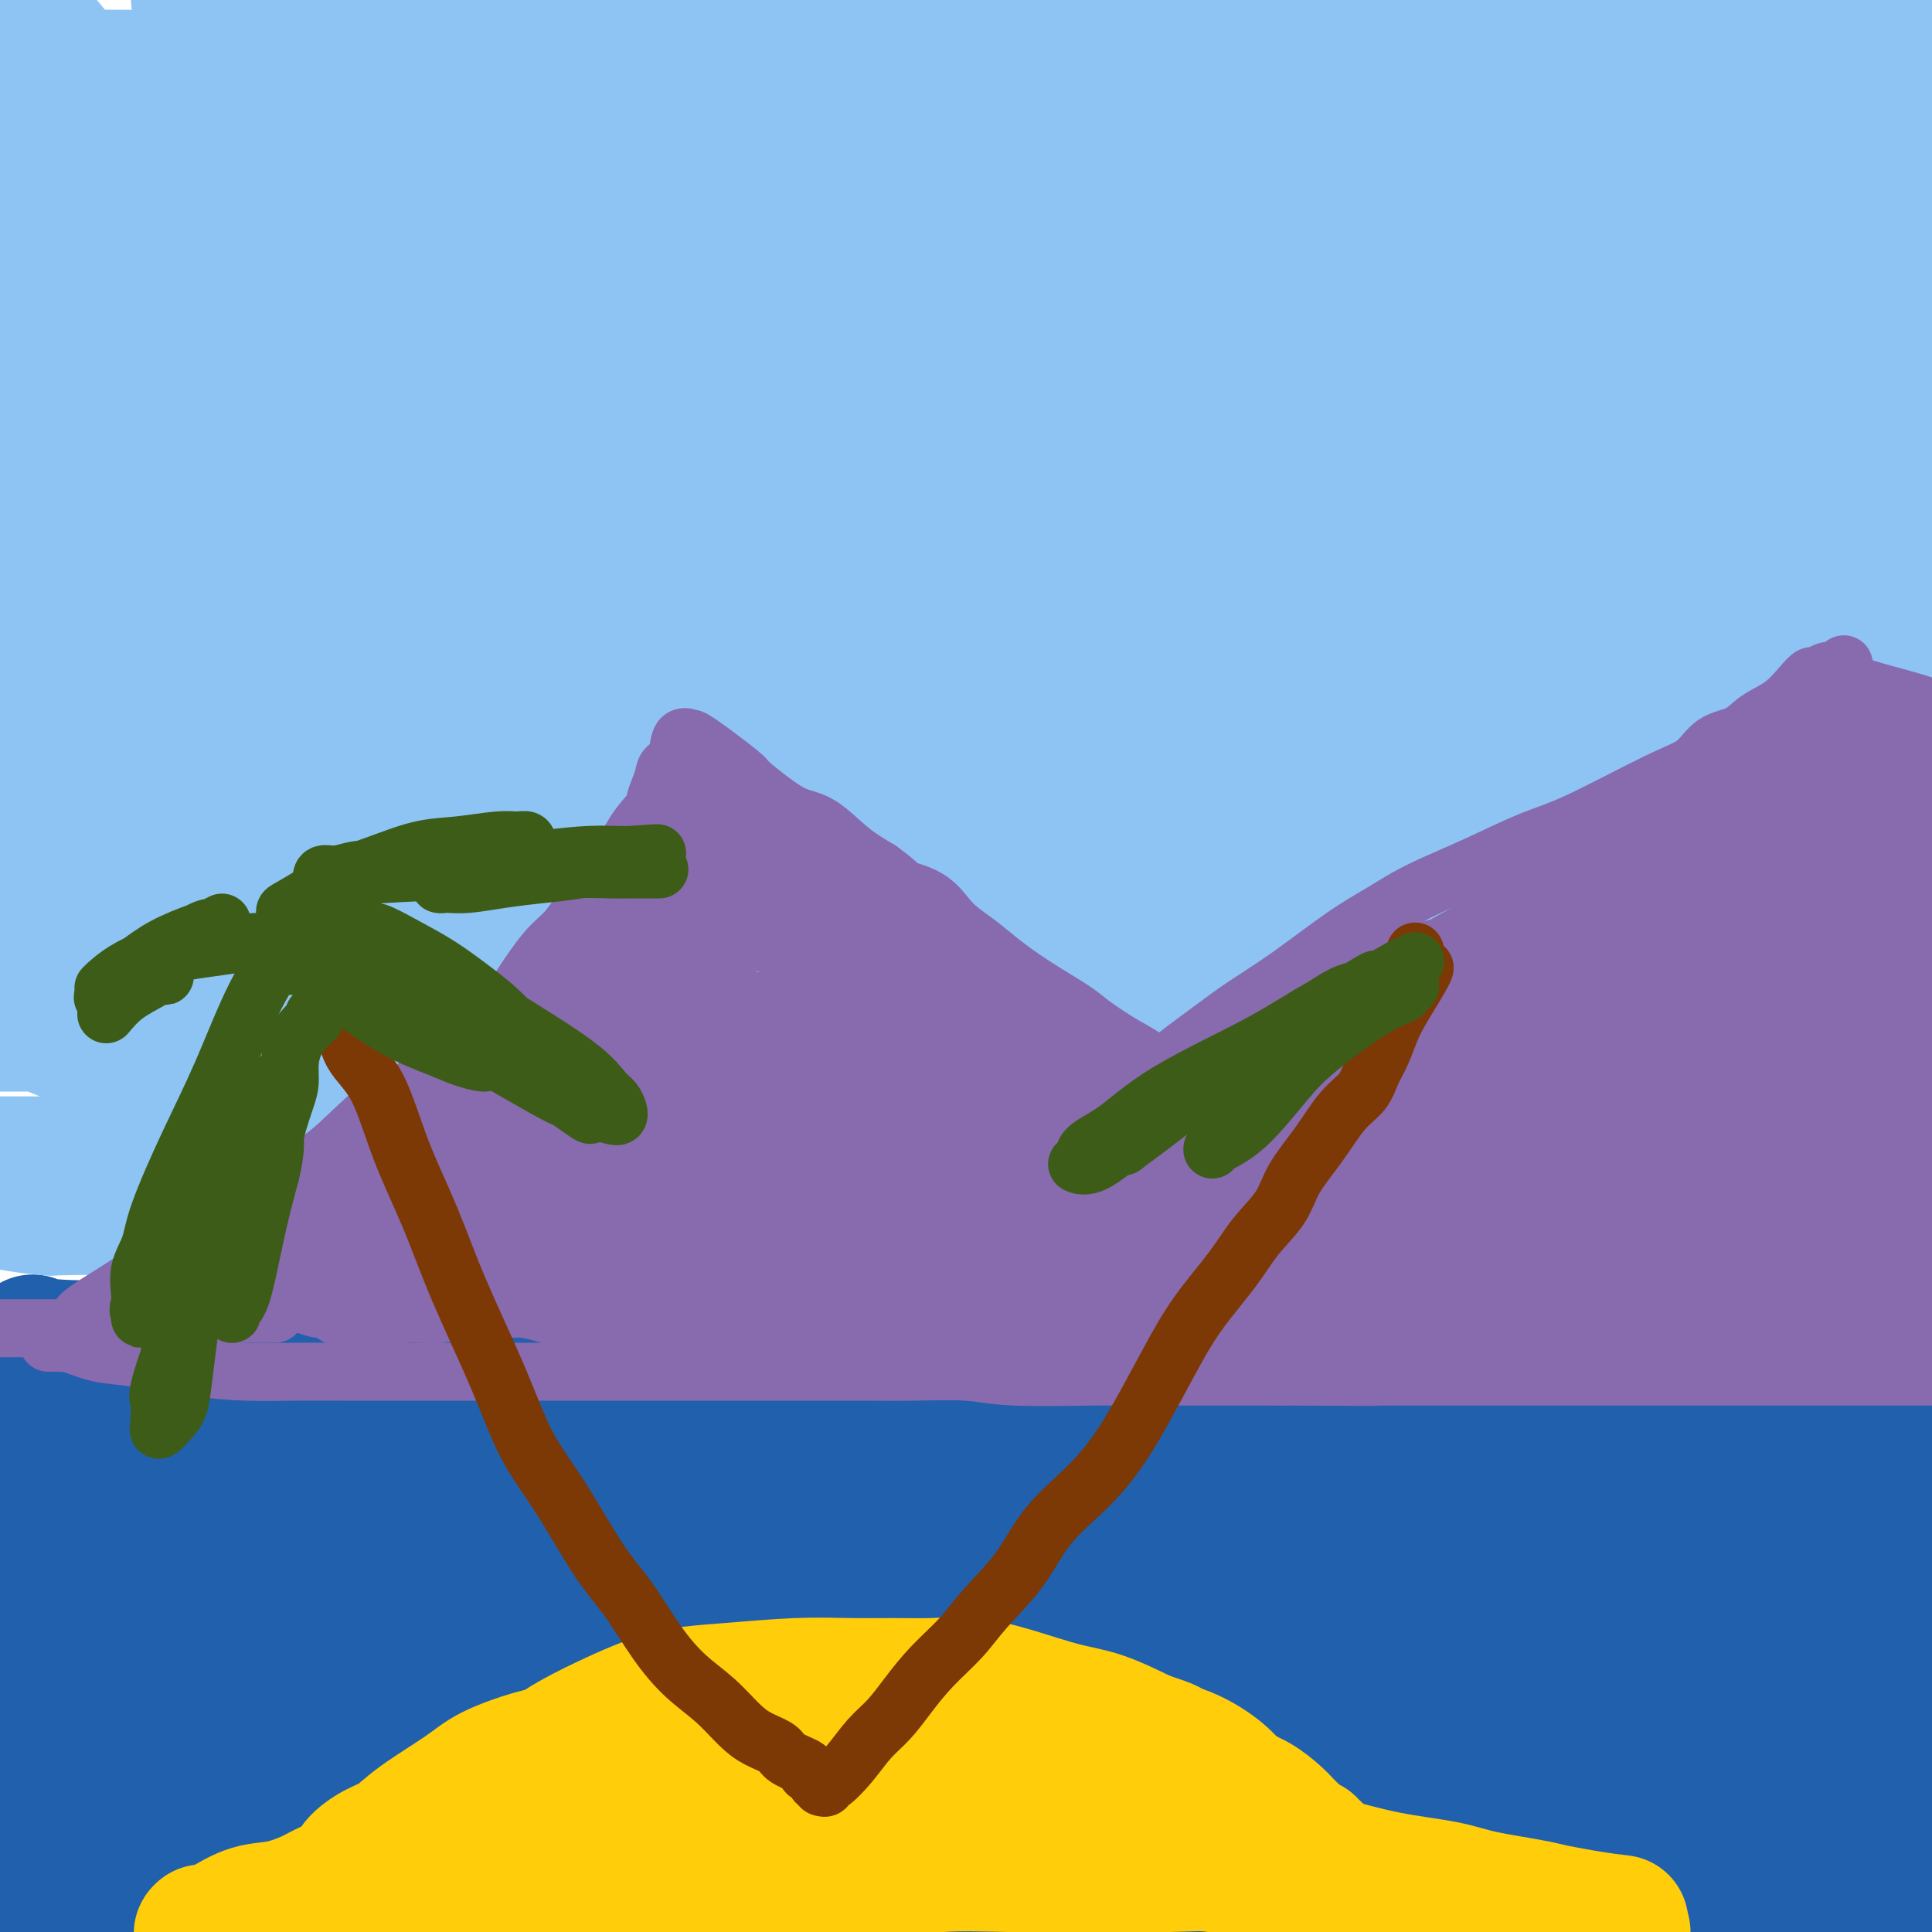 <svg viewBox='0 0 400 400' version='1.1' xmlns='http://www.w3.org/2000/svg' xmlns:xlink='http://www.w3.org/1999/xlink'><g fill='none' stroke='rgb(33,96,173)' stroke-width='28' stroke-linecap='round' stroke-linejoin='round'><path d='M7,278c-0.207,-0.113 -0.414,-0.226 0,0c0.414,0.226 1.450,0.793 7,1c5.550,0.207 15.614,0.056 28,0c12.386,-0.056 27.092,-0.015 44,0c16.908,0.015 36.017,0.004 59,0c22.983,-0.004 49.842,-0.001 75,0c25.158,0.001 48.617,0.000 82,0c33.383,-0.000 76.692,-0.000 120,0'/><path d='M332,280c6.240,-0.000 12.480,-0.000 0,0c-12.480,0.000 -43.681,0.001 -71,0c-27.319,-0.001 -50.755,-0.002 -72,0c-21.245,0.002 -40.300,0.008 -58,0c-17.700,-0.008 -34.046,-0.030 -40,0c-5.954,0.030 -1.518,0.113 0,0c1.518,-0.113 0.116,-0.423 5,0c4.884,0.423 16.055,1.577 32,2c15.945,0.423 36.666,0.113 61,0c24.334,-0.113 52.282,-0.031 79,0c26.718,0.031 52.205,0.009 77,0c24.795,-0.009 48.897,-0.004 73,0'/><path d='M389,283c5.509,-0.113 11.018,-0.227 0,0c-11.018,0.227 -38.565,0.793 -68,1c-29.435,0.207 -60.760,0.054 -90,0c-29.240,-0.054 -56.394,-0.011 -91,0c-34.606,0.011 -76.664,-0.011 -97,0c-20.336,0.011 -18.949,0.056 -19,0c-0.051,-0.056 -1.541,-0.211 3,0c4.541,0.211 15.114,0.789 35,1c19.886,0.211 49.085,0.057 83,0c33.915,-0.057 72.547,-0.016 121,0c48.453,0.016 106.726,0.008 165,0'/><path d='M380,288c10.220,-0.113 20.440,-0.226 0,0c-20.440,0.226 -71.542,0.792 -117,1c-45.458,0.208 -85.274,0.060 -132,0c-46.726,-0.060 -100.363,-0.030 -154,0'/><path d='M61,295c-8.792,0.000 -17.583,0.000 0,0c17.583,0.000 61.542,0.000 121,0c59.458,0.000 134.417,0.000 178,0c43.583,0.000 55.792,0.000 68,0'/><path d='M281,299c2.077,0.000 4.155,0.000 0,0c-4.155,0.000 -14.542,0.000 -62,0c-47.458,0.000 -131.988,0.000 -181,0c-49.012,0.000 -62.506,0.000 -76,0'/><path d='M16,298c-7.071,0.000 -14.143,0.000 0,0c14.143,0.000 49.500,0.000 110,0c60.500,0.000 146.143,0.000 199,0c52.857,0.000 72.929,0.000 93,0'/><path d='M380,303c9.512,-0.121 19.024,-0.242 0,0c-19.024,0.242 -66.584,0.848 -107,1c-40.416,0.152 -73.689,-0.152 -123,0c-49.311,0.152 -114.660,0.758 -147,1c-32.340,0.242 -31.670,0.121 -31,0'/><path d='M32,307c-8.780,0.000 -17.560,0.000 0,0c17.560,0.000 61.458,0.000 106,0c44.542,0.000 89.726,0.000 142,0c52.274,0.000 111.637,0.000 171,0'/><path d='M331,316c11.834,-0.004 23.668,-0.009 0,0c-23.668,0.009 -82.837,0.031 -130,0c-47.163,-0.031 -82.319,-0.113 -115,1c-32.681,1.113 -62.887,3.423 -74,4c-11.113,0.577 -3.133,-0.577 7,0c10.133,0.577 22.420,2.887 37,4c14.580,1.113 31.455,1.030 84,1c52.545,-0.030 140.762,-0.008 183,0c42.238,0.008 38.497,0.002 49,0c10.503,-0.002 35.252,-0.001 60,0'/><path d='M393,327c7.526,0.000 15.053,0.000 0,0c-15.053,0.000 -52.684,0.000 -92,0c-39.316,0.000 -80.316,0.000 -121,0c-40.684,0.000 -81.053,0.000 -112,0c-30.947,-0.000 -52.474,0.000 -74,0'/><path d='M2,329c-5.456,-0.226 -10.913,-0.453 0,0c10.913,0.453 38.195,1.585 70,2c31.805,0.415 68.133,0.111 108,0c39.867,-0.111 83.272,-0.030 121,0c37.728,0.030 69.779,0.009 88,0c18.221,-0.009 22.610,-0.004 27,0'/><path d='M393,334c5.225,-0.196 10.450,-0.392 0,0c-10.450,0.392 -36.574,1.373 -70,2c-33.426,0.627 -74.153,0.900 -116,1c-41.847,0.100 -84.813,0.029 -122,0c-37.187,-0.029 -68.593,-0.014 -100,0'/><path d='M11,347c-8.885,-0.679 -17.770,-1.359 0,0c17.770,1.359 62.196,4.756 106,6c43.804,1.244 86.986,0.335 129,0c42.014,-0.335 82.861,-0.096 113,0c30.139,0.096 49.569,0.048 69,0'/><path d='M394,358c6.329,-0.196 12.657,-0.392 0,0c-12.657,0.392 -44.300,1.373 -80,2c-35.700,0.627 -75.458,0.900 -115,1c-39.542,0.100 -78.869,0.029 -117,0c-38.131,-0.029 -75.065,-0.014 -112,0'/><path d='M49,372c-8.679,-0.228 -17.358,-0.455 0,0c17.358,0.455 60.754,1.594 99,2c38.246,0.406 71.341,0.081 109,0c37.659,-0.081 79.881,0.083 97,0c17.119,-0.083 9.135,-0.415 6,0c-3.135,0.415 -1.420,1.575 -11,2c-9.580,0.425 -30.454,0.114 -58,0c-27.546,-0.114 -61.762,-0.031 -101,0c-39.238,0.031 -83.496,0.009 -122,0c-38.504,-0.009 -71.252,-0.004 -104,0'/><path d='M23,395c-9.750,-0.417 -19.500,-0.833 0,0c19.500,0.833 68.250,2.917 117,5'/><path d='M287,392c10.582,0.172 21.164,0.345 0,0c-21.164,-0.345 -74.075,-1.206 -118,-2c-43.925,-0.794 -78.865,-1.520 -92,-2c-13.135,-0.480 -4.466,-0.714 -2,-1c2.466,-0.286 -1.273,-0.624 7,0c8.273,0.624 28.558,2.208 54,3c25.442,0.792 56.042,0.790 89,1c32.958,0.210 68.274,0.631 104,1c35.726,0.369 71.863,0.684 108,1'/><path d='M313,396c10.097,0.044 20.194,0.087 0,0c-20.194,-0.087 -70.678,-0.305 -111,-2c-40.322,-1.695 -70.480,-4.866 -97,-6c-26.520,-1.134 -49.401,-0.231 -58,0c-8.599,0.231 -2.915,-0.212 4,0c6.915,0.212 15.060,1.077 34,3c18.940,1.923 48.676,4.902 85,6c36.324,1.098 79.235,0.314 121,0c41.765,-0.314 82.382,-0.157 123,0'/><path d='M342,386c9.276,0.454 18.552,0.908 0,0c-18.552,-0.908 -64.933,-3.178 -93,-4c-28.067,-0.822 -37.820,-0.196 -42,0c-4.180,0.196 -2.786,-0.039 1,0c3.786,0.039 9.963,0.351 25,1c15.037,0.649 38.933,1.636 67,3c28.067,1.364 60.305,3.104 91,4c30.695,0.896 59.848,0.948 89,1'/><path d='M349,369c8.984,0.618 17.967,1.236 0,0c-17.967,-1.236 -62.885,-4.328 -80,-6c-17.115,-1.672 -6.429,-1.926 -3,-2c3.429,-0.074 -0.401,0.032 3,0c3.401,-0.032 14.031,-0.201 31,0c16.969,0.201 40.277,0.772 65,1c24.723,0.228 50.862,0.114 77,0'/><path d='M353,367c3.442,-0.008 6.883,-0.017 0,0c-6.883,0.017 -24.091,0.059 -30,0c-5.909,-0.059 -0.520,-0.217 3,0c3.520,0.217 5.170,0.811 7,1c1.830,0.189 3.839,-0.026 13,1c9.161,1.026 25.475,3.293 43,5c17.525,1.707 36.263,2.853 55,4'/><path d='M357,375c7.060,-0.001 14.121,-0.003 0,0c-14.121,0.003 -49.422,0.009 -64,0c-14.578,-0.009 -8.432,-0.034 -6,0c2.432,0.034 1.151,0.127 1,0c-0.151,-0.127 0.829,-0.475 5,0c4.171,0.475 11.535,1.774 19,3c7.465,1.226 15.032,2.380 19,3c3.968,0.620 4.338,0.705 5,1c0.662,0.295 1.618,0.798 2,1c0.382,0.202 0.191,0.101 0,0'/></g>
<g fill='none' stroke='rgb(141,196,244)' stroke-width='28' stroke-linecap='round' stroke-linejoin='round'><path d='M10,250c0.310,0.113 0.620,0.227 1,0c0.380,-0.227 0.831,-0.793 1,-1c0.169,-0.207 0.057,-0.055 2,0c1.943,0.055 5.942,0.014 9,0c3.058,-0.014 5.174,-0.001 9,0c3.826,0.001 9.361,-0.010 15,0c5.639,0.010 11.381,0.041 17,0c5.619,-0.041 11.113,-0.155 21,0c9.887,0.155 24.166,0.578 34,1c9.834,0.422 15.222,0.843 22,1c6.778,0.157 14.946,0.050 23,0c8.054,-0.050 15.993,-0.041 23,0c7.007,0.041 13.082,0.116 21,0c7.918,-0.116 17.681,-0.423 25,0c7.319,0.423 12.196,1.578 23,2c10.804,0.422 27.536,0.113 40,0c12.464,-0.113 20.660,-0.030 30,0c9.340,0.030 19.822,0.008 30,0c10.178,-0.008 20.051,-0.002 29,0c8.949,0.002 16.975,0.001 25,0'/><path d='M388,247c-0.736,0.113 -1.472,0.226 -2,0c-0.528,-0.226 -0.849,-0.793 -1,-1c-0.151,-0.207 -0.131,-0.056 -1,0c-0.869,0.056 -2.626,0.015 -4,0c-1.374,-0.015 -2.364,-0.004 -4,0c-1.636,0.004 -3.917,0.001 -6,0c-2.083,-0.001 -3.967,-0.000 -7,0c-3.033,0.000 -7.216,0.000 -10,0c-2.784,-0.000 -4.170,0.000 -6,0c-1.830,-0.000 -4.106,-0.000 -6,0c-1.894,0.000 -3.406,0.000 -5,0c-1.594,-0.000 -3.268,-0.001 -5,0c-1.732,0.001 -3.521,0.004 -5,0c-1.479,-0.004 -2.649,-0.015 -5,0c-2.351,0.015 -5.884,0.056 -8,0c-2.116,-0.056 -2.816,-0.210 -4,0c-1.184,0.210 -2.853,0.785 -4,1c-1.147,0.215 -1.773,0.072 -3,0c-1.227,-0.072 -3.055,-0.072 -4,0c-0.945,0.072 -1.008,0.215 -2,0c-0.992,-0.215 -2.915,-0.790 -5,-1c-2.085,-0.210 -4.333,-0.056 -6,0c-1.667,0.056 -2.752,0.015 -4,0c-1.248,-0.015 -2.660,-0.004 -4,0c-1.340,0.004 -2.609,0.001 -4,0c-1.391,-0.001 -2.903,-0.000 -4,0c-1.097,0.000 -1.780,0.000 -4,0c-2.220,-0.000 -5.976,-0.000 -8,0c-2.024,0.000 -2.314,0.000 -3,0c-0.686,-0.000 -1.767,-0.000 -3,0c-1.233,0.000 -2.616,0.000 -4,0'/><path d='M247,246c-22.496,-0.155 -8.235,-0.041 -4,0c4.235,0.041 -1.557,0.011 -5,0c-3.443,-0.011 -4.536,-0.003 -6,0c-1.464,0.003 -3.300,0.001 -5,0c-1.700,-0.001 -3.265,-0.000 -5,0c-1.735,0.000 -3.640,0.000 -6,0c-2.360,-0.000 -5.175,-0.000 -7,0c-1.825,0.000 -2.661,0.000 -5,0c-2.339,-0.000 -6.182,-0.000 -9,0c-2.818,0.000 -4.612,0.000 -7,0c-2.388,-0.000 -5.372,-0.000 -8,0c-2.628,0.000 -4.902,0.000 -8,0c-3.098,-0.000 -7.019,-0.000 -10,0c-2.981,0.000 -5.021,0.000 -9,0c-3.979,-0.000 -9.897,-0.000 -13,0c-3.103,0.000 -3.391,0.000 -5,0c-1.609,-0.000 -4.541,-0.000 -7,0c-2.459,0.000 -4.447,0.000 -6,0c-1.553,-0.000 -2.671,-0.000 -4,0c-1.329,0.000 -2.870,0.000 -5,0c-2.130,-0.000 -4.851,-0.000 -7,0c-2.149,0.000 -3.727,0.000 -5,0c-1.273,-0.000 -2.241,0.000 -4,0c-1.759,0.000 -4.309,0.000 -6,0c-1.691,0.000 -2.522,0.000 -4,0c-1.478,0.000 -3.602,0.000 -5,0c-1.398,0.000 -2.071,0.000 -4,0c-1.929,0.000 -5.115,0.000 -7,0c-1.885,0.000 -2.469,0.000 -4,0c-1.531,0.000 -4.009,0.000 -6,0c-1.991,0.000 -3.496,0.000 -5,0'/><path d='M56,246c-30.543,0.000 -11.401,0.000 -5,0c6.401,0.000 0.062,0.000 -3,0c-3.062,-0.000 -2.848,0.000 -4,0c-1.152,0.000 -3.672,0.000 -6,0c-2.328,0.000 -4.465,0.000 -6,0c-1.535,0.000 -2.466,0.000 -4,0c-1.534,0.000 -3.669,0.000 -5,0c-1.331,0.000 -1.858,-0.000 -3,0c-1.142,0.000 -2.897,0.000 -4,0c-1.103,-0.000 -1.552,-0.000 -3,0c-1.448,0.000 -3.893,0.000 -6,0c-2.107,-0.000 -3.875,0.000 -5,0c-1.125,0.000 -1.607,0.000 -3,0c-1.393,0.000 -3.696,0.000 -6,0'/><path d='M2,249c-0.656,-0.121 -1.312,-0.243 0,0c1.312,0.243 4.593,0.850 8,1c3.407,0.150 6.941,-0.156 10,0c3.059,0.156 5.644,0.774 9,1c3.356,0.226 7.482,0.061 10,0c2.518,-0.061 3.428,-0.016 5,0c1.572,0.016 3.807,0.004 6,0c2.193,-0.004 4.345,-0.001 6,0c1.655,0.001 2.812,-0.002 4,0c1.188,0.002 2.406,0.007 5,0c2.594,-0.007 6.563,-0.027 9,0c2.437,0.027 3.342,0.102 5,0c1.658,-0.102 4.068,-0.381 6,0c1.932,0.381 3.387,1.423 5,2c1.613,0.577 3.382,0.691 6,1c2.618,0.309 6.083,0.815 8,1c1.917,0.185 2.287,0.050 5,0c2.713,-0.050 7.768,-0.013 11,0c3.232,0.013 4.639,0.004 7,0c2.361,-0.004 5.674,-0.001 8,0c2.326,0.001 3.664,0.000 6,0c2.336,-0.000 5.669,-0.000 9,0c3.331,0.000 6.660,0.000 9,0c2.340,-0.000 3.691,-0.000 8,0c4.309,0.000 11.575,0.000 16,0c4.425,-0.000 6.008,-0.000 9,0c2.992,0.000 7.393,0.000 11,0c3.607,-0.000 6.420,-0.000 10,0c3.580,0.000 7.925,0.000 13,0c5.075,-0.000 10.878,-0.000 16,0c5.122,0.000 9.561,0.000 14,0'/><path d='M256,255c27.387,0.000 19.853,0.000 20,0c0.147,-0.000 7.975,-0.000 14,0c6.025,0.000 10.248,0.001 15,0c4.752,-0.001 10.032,-0.004 16,0c5.968,0.004 12.624,0.015 18,0c5.376,-0.015 9.472,-0.056 17,0c7.528,0.056 18.488,0.207 26,0c7.512,-0.207 11.575,-0.774 16,-1c4.425,-0.226 9.213,-0.113 14,0'/><path d='M382,242c1.943,0.113 3.886,0.226 0,0c-3.886,-0.226 -13.600,-0.793 -23,-1c-9.400,-0.207 -18.486,-0.056 -26,0c-7.514,0.056 -13.454,0.015 -25,0c-11.546,-0.015 -28.696,-0.004 -40,0c-11.304,0.004 -16.760,0.001 -24,0c-7.240,-0.001 -16.264,-0.000 -24,0c-7.736,0.000 -14.183,0.000 -21,0c-6.817,-0.000 -14.003,-0.000 -21,0c-6.997,0.000 -13.804,0.000 -20,0c-6.196,-0.000 -11.780,-0.000 -20,0c-8.220,0.000 -19.074,0.000 -27,0c-7.926,-0.000 -12.922,-0.000 -19,0c-6.078,0.000 -13.236,0.000 -20,0c-6.764,-0.000 -13.133,-0.000 -20,0c-6.867,0.000 -14.234,0.000 -21,0c-6.766,-0.000 -12.933,-0.000 -19,0c-6.067,0.000 -12.033,0.000 -18,0'/><path d='M12,245c-2.206,0.000 -4.411,0.000 0,0c4.411,-0.000 15.439,-0.000 23,0c7.561,0.000 11.656,0.000 17,0c5.344,-0.000 11.939,-0.000 17,0c5.061,0.000 8.588,0.000 13,0c4.412,-0.000 9.707,-0.000 17,0c7.293,0.000 16.582,0.000 23,0c6.418,-0.000 9.963,-0.000 14,0c4.037,0.000 8.565,0.000 13,0c4.435,-0.000 8.776,-0.000 13,0c4.224,0.000 8.330,0.000 12,0c3.670,-0.000 6.904,-0.000 12,0c5.096,0.000 12.053,0.000 16,0c3.947,-0.000 4.885,-0.000 7,0c2.115,0.000 5.408,0.001 7,0c1.592,-0.001 1.484,-0.002 2,0c0.516,0.002 1.656,0.007 2,0c0.344,-0.007 -0.109,-0.026 -1,0c-0.891,0.026 -2.221,0.098 -2,0c0.221,-0.098 1.993,-0.366 -2,-1c-3.993,-0.634 -13.753,-1.634 -21,-2c-7.247,-0.366 -11.983,-0.098 -19,0c-7.017,0.098 -16.314,0.026 -24,0c-7.686,-0.026 -13.761,-0.007 -21,0c-7.239,0.007 -15.641,0.002 -24,0c-8.359,-0.002 -16.674,-0.001 -24,0c-7.326,0.001 -13.663,0.000 -20,0'/><path d='M62,242c-25.258,-0.000 -22.403,-0.002 -24,0c-1.597,0.002 -7.646,0.006 -12,0c-4.354,-0.006 -7.012,-0.022 -10,0c-2.988,0.022 -6.304,0.083 -9,0c-2.696,-0.083 -4.770,-0.309 -7,0c-2.230,0.309 -4.615,1.155 -7,2'/><path d='M1,245c-2.022,0.055 -4.043,0.109 0,0c4.043,-0.109 14.151,-0.383 23,0c8.849,0.383 16.441,1.423 34,0c17.559,-1.423 45.087,-5.310 66,-8c20.913,-2.690 35.213,-4.185 51,-5c15.787,-0.815 33.062,-0.950 50,-1c16.938,-0.050 33.539,-0.014 50,0c16.461,0.014 32.783,0.008 47,0c14.217,-0.008 26.331,-0.016 39,0c12.669,0.016 25.895,0.057 31,0c5.105,-0.057 2.088,-0.211 1,0c-1.088,0.211 -0.248,0.788 -4,1c-3.752,0.212 -12.095,0.058 -24,0c-11.905,-0.058 -27.373,-0.019 -43,0c-15.627,0.019 -31.414,0.018 -65,0c-33.586,-0.018 -84.970,-0.052 -119,0c-34.030,0.052 -50.704,0.190 -66,0c-15.296,-0.190 -29.213,-0.706 -36,-1c-6.787,-0.294 -6.444,-0.364 -4,-1c2.444,-0.636 6.989,-1.839 14,-3c7.011,-1.161 16.487,-2.280 52,-5c35.513,-2.720 97.061,-7.040 144,-9c46.939,-1.960 79.268,-1.560 110,-3c30.732,-1.440 59.866,-4.720 89,-8'/><path d='M372,211c14.617,-0.230 29.234,-0.460 0,0c-29.234,0.460 -102.318,1.610 -150,2c-47.682,0.390 -69.962,0.020 -92,0c-22.038,-0.020 -43.833,0.311 -54,0c-10.167,-0.311 -8.706,-1.264 -4,-2c4.706,-0.736 12.656,-1.255 23,-2c10.344,-0.745 23.082,-1.715 61,-2c37.918,-0.285 101.016,0.116 146,0c44.984,-0.116 71.852,-0.747 93,-1c21.148,-0.253 36.574,-0.126 52,0'/><path d='M358,206c7.706,0.002 15.412,0.003 0,0c-15.412,-0.003 -53.942,-0.011 -86,0c-32.058,0.011 -57.646,0.041 -88,0c-30.354,-0.041 -65.476,-0.155 -80,-1c-14.524,-0.845 -8.450,-2.423 -3,-3c5.450,-0.577 10.275,-0.155 25,0c14.725,0.155 39.349,0.042 71,0c31.651,-0.042 70.329,-0.012 110,0c39.671,0.012 80.336,0.006 121,0'/><path d='M330,200c10.637,0.000 21.274,0.000 0,0c-21.274,0.000 -74.458,0.000 -136,0c-61.542,0.000 -131.440,0.000 -166,0c-34.560,0.000 -33.780,0.000 -33,0'/><path d='M7,200c-1.561,0.000 -3.123,0.000 0,0c3.123,0.000 10.930,0.000 58,0c47.070,0.000 133.404,0.000 177,0c43.596,0.000 44.456,0.000 71,0c26.544,0.000 78.772,0.000 131,0'/><path d='M315,200c17.923,0.006 35.846,0.012 0,0c-35.846,-0.012 -125.462,-0.042 -179,0c-53.538,0.042 -70.999,0.155 -84,0c-13.001,-0.155 -21.540,-0.577 -25,-1c-3.460,-0.423 -1.839,-0.845 6,-1c7.839,-0.155 21.895,-0.041 45,0c23.105,0.041 55.259,0.011 91,0c35.741,-0.011 75.069,-0.003 122,0c46.931,0.003 101.466,0.002 156,0'/><path d='M373,197c7.382,-0.105 14.764,-0.209 0,0c-14.764,0.209 -51.675,0.732 -100,1c-48.325,0.268 -108.064,0.281 -146,0c-37.936,-0.281 -54.070,-0.858 -65,-1c-10.930,-0.142 -16.655,0.150 -19,0c-2.345,-0.150 -1.311,-0.742 5,-1c6.311,-0.258 17.898,-0.183 39,-2c21.102,-1.817 51.720,-5.528 86,-7c34.280,-1.472 72.223,-0.706 120,-3c47.777,-2.294 105.389,-7.647 163,-13'/><path d='M296,158c9.747,0.000 19.494,0.000 0,0c-19.494,0.000 -68.228,0.000 -117,0c-48.772,0.000 -97.583,0.000 -120,0c-22.417,0.000 -18.439,0.000 -16,0c2.439,0.000 3.339,0.000 13,0c9.661,0.000 28.085,0.000 56,0c27.915,0.000 65.323,0.000 108,0c42.677,0.000 90.622,0.000 132,0c41.378,0.000 76.189,0.000 111,0'/><path d='M327,158c11.226,0.012 22.452,0.024 0,0c-22.452,-0.024 -78.583,-0.083 -126,0c-47.417,0.083 -86.119,0.310 -122,0c-35.881,-0.310 -68.940,-1.155 -102,-2'/><path d='M19,156c-7.923,0.000 -15.845,0.000 0,0c15.845,0.000 55.458,0.000 99,0c43.542,0.000 91.012,0.000 139,0c47.988,0.000 96.494,0.000 145,0'/><path d='M323,156c10.812,-0.085 21.624,-0.169 0,0c-21.624,0.169 -75.684,0.592 -133,0c-57.316,-0.592 -117.888,-2.200 -147,-3c-29.112,-0.800 -26.763,-0.794 -26,-1c0.763,-0.206 -0.061,-0.624 7,-1c7.061,-0.376 22.006,-0.709 46,-1c23.994,-0.291 57.037,-0.540 93,-1c35.963,-0.460 74.847,-1.131 118,-2c43.153,-0.869 90.577,-1.934 138,-3'/><path d='M354,140c8.710,-0.001 17.419,-0.003 0,0c-17.419,0.003 -60.967,0.009 -98,0c-37.033,-0.009 -67.550,-0.033 -100,0c-32.450,0.033 -66.834,0.122 -80,0c-13.166,-0.122 -5.113,-0.455 0,-1c5.113,-0.545 7.287,-1.301 21,-2c13.713,-0.699 38.964,-1.342 70,-3c31.036,-1.658 67.856,-4.331 105,-7c37.144,-2.669 74.613,-5.334 108,-9c33.387,-3.666 62.694,-8.333 92,-13'/><path d='M338,98c8.623,-0.002 17.247,-0.004 0,0c-17.247,0.004 -60.364,0.012 -96,0c-35.636,-0.012 -63.792,-0.046 -93,0c-29.208,0.046 -59.469,0.172 -71,0c-11.531,-0.172 -4.332,-0.644 0,-1c4.332,-0.356 5.796,-0.598 18,-1c12.204,-0.402 35.147,-0.963 63,-3c27.853,-2.037 60.614,-5.548 97,-9c36.386,-3.452 76.396,-6.843 109,-10c32.604,-3.157 57.802,-6.078 83,-9'/><path d='M321,58c8.920,-0.038 17.840,-0.076 0,0c-17.840,0.076 -62.441,0.265 -117,0c-54.559,-0.265 -119.078,-0.984 -155,-2c-35.922,-1.016 -43.248,-2.330 -47,-3c-3.752,-0.670 -3.929,-0.696 -1,-1c2.929,-0.304 8.964,-0.885 18,-2c9.036,-1.115 21.071,-2.763 66,-7c44.929,-4.237 122.750,-11.064 160,-13c37.250,-1.936 33.929,1.018 60,-1c26.071,-2.018 81.536,-9.009 137,-16'/><path d='M355,9c13.461,-0.113 26.922,-0.225 0,0c-26.922,0.225 -94.229,0.788 -137,1c-42.771,0.212 -61.008,0.074 -80,0c-18.992,-0.074 -38.741,-0.083 -47,0c-8.259,0.083 -5.028,0.260 -4,0c1.028,-0.260 -0.147,-0.956 7,-1c7.147,-0.044 22.617,0.565 42,0c19.383,-0.565 42.681,-2.304 81,-5c38.319,-2.696 91.660,-6.348 145,-10'/><path d='M77,0c-3.643,0.000 -7.286,0.000 0,0c7.286,0.000 25.500,0.000 72,0c46.500,0.000 121.286,0.000 173,0c51.714,0.000 80.357,0.000 109,0'/><path d='M309,13c17.702,-0.345 35.405,-0.690 0,0c-35.405,0.690 -123.917,2.417 -182,3c-58.083,0.583 -85.738,0.024 -107,0c-21.262,-0.024 -36.131,0.488 -51,1'/><path d='M105,25c-1.625,0.000 -3.250,0.000 0,0c3.250,0.000 11.375,0.000 58,0c46.625,0.000 131.750,0.000 181,0c49.250,0.000 62.625,0.000 76,0'/><path d='M364,25c15.762,-0.113 31.524,-0.226 0,0c-31.524,0.226 -110.333,0.792 -167,1c-56.667,0.208 -91.190,0.060 -123,0c-31.810,-0.060 -60.905,-0.030 -90,0'/><path d='M59,31c-17.054,0.000 -34.107,0.000 0,0c34.107,0.000 119.375,0.000 178,0c58.625,-0.000 90.607,0.000 119,0c28.393,0.000 53.196,0.000 78,0'/><path d='M362,31c17.018,0.000 34.036,0.000 0,0c-34.036,0.000 -119.125,0.000 -180,0c-60.875,-0.000 -97.536,0.000 -133,0c-35.464,0.000 -69.732,0.000 -104,0'/><path d='M65,35c-12.173,-0.006 -24.345,-0.012 0,0c24.345,0.012 85.208,0.042 139,0c53.792,-0.042 100.512,-0.155 141,0c40.488,0.155 74.744,0.577 109,1'/><path d='M302,50c12.196,0.000 24.393,0.000 0,0c-24.393,0.000 -85.375,0.000 -135,0c-49.625,0.000 -87.893,0.000 -115,0c-27.107,0.000 -43.054,0.000 -59,0'/><path d='M11,52c-3.097,-0.340 -6.195,-0.679 0,0c6.195,0.679 21.681,2.378 66,3c44.319,0.622 117.470,0.167 172,0c54.530,-0.167 90.437,-0.048 121,0c30.563,0.048 55.781,0.024 81,0'/><path d='M264,71c11.000,0.000 22.000,0.000 0,0c-22.000,0.000 -77.000,0.000 -124,0c-47.000,0.000 -86.000,0.000 -116,0c-30.000,0.000 -51.000,0.000 -72,0'/><path d='M143,75c-10.935,0.000 -21.869,0.000 0,0c21.869,0.000 76.542,0.000 122,0c45.458,0.000 81.702,0.000 106,0c24.298,0.000 36.649,0.000 49,0'/><path d='M312,91c8.723,-1.011 17.446,-2.022 0,0c-17.446,2.022 -61.061,7.076 -99,10c-37.939,2.924 -70.202,3.719 -101,4c-30.798,0.281 -60.132,0.047 -79,0c-18.868,-0.047 -27.269,0.093 -32,0c-4.731,-0.093 -5.791,-0.417 1,0c6.791,0.417 21.433,1.576 42,2c20.567,0.424 47.059,0.114 80,0c32.941,-0.114 72.330,-0.031 114,0c41.670,0.031 85.620,0.009 123,0c37.380,-0.009 68.190,-0.004 99,0'/><path d='M326,114c11.286,0.000 22.571,0.000 0,0c-22.571,0.000 -79.000,0.000 -128,0c-49.000,0.000 -90.571,0.000 -125,0c-34.429,0.000 -61.714,0.000 -89,0'/><path d='M28,121c-8.833,-0.226 -17.667,-0.452 0,0c17.667,0.452 61.833,1.583 106,2c44.167,0.417 88.333,0.119 133,0c44.667,-0.119 89.833,-0.060 135,0'/><path d='M316,123c10.679,0.000 21.357,0.000 0,0c-21.357,0.000 -74.750,0.000 -123,0c-48.250,0.000 -91.357,0.000 -123,0c-31.643,-0.000 -51.821,0.000 -72,0'/><path d='M17,128c-6.254,-0.904 -12.507,-1.809 0,0c12.507,1.809 43.775,6.330 79,9c35.225,2.670 74.407,3.488 116,4c41.593,0.512 85.598,0.718 124,2c38.402,1.282 71.201,3.641 104,6'/><path d='M320,160c19.916,0.002 39.832,0.005 0,0c-39.832,-0.005 -139.413,-0.017 -185,0c-45.587,0.017 -37.182,0.062 -51,0c-13.818,-0.062 -49.861,-0.231 -67,0c-17.139,0.231 -15.375,0.862 -14,1c1.375,0.138 2.361,-0.215 9,1c6.639,1.215 18.930,3.999 35,6c16.070,2.001 35.918,3.218 62,6c26.082,2.782 58.398,7.127 89,10c30.602,2.873 59.492,4.272 93,5c33.508,0.728 71.636,0.783 87,1c15.364,0.217 7.966,0.594 5,1c-2.966,0.406 -1.499,0.841 -8,1c-6.501,0.159 -20.971,0.044 -42,0c-21.029,-0.044 -48.616,-0.016 -74,0c-25.384,0.016 -48.566,0.019 -84,0c-35.434,-0.019 -83.120,-0.060 -110,0c-26.880,0.060 -32.952,0.222 -36,0c-3.048,-0.222 -3.071,-0.829 -3,-1c0.071,-0.171 0.237,0.094 4,1c3.763,0.906 11.124,2.452 21,4c9.876,1.548 22.266,3.098 46,5c23.734,1.902 58.813,4.157 79,5c20.187,0.843 25.481,0.274 29,0c3.519,-0.274 5.262,-0.252 6,0c0.738,0.252 0.471,0.735 0,1c-0.471,0.265 -1.147,0.312 -5,1c-3.853,0.688 -10.883,2.016 -26,4c-15.117,1.984 -38.320,4.625 -54,7c-15.680,2.375 -23.837,4.486 -32,6c-8.163,1.514 -16.332,2.433 -22,3c-5.668,0.567 -8.834,0.784 -12,1'/><path d='M60,229c-24.324,3.501 -9.633,0.754 -4,0c5.633,-0.754 2.210,0.485 0,1c-2.210,0.515 -3.205,0.307 -4,0c-0.795,-0.307 -1.389,-0.713 -3,-1c-1.611,-0.287 -4.239,-0.455 -6,-1c-1.761,-0.545 -2.657,-1.467 -5,-3c-2.343,-1.533 -6.134,-3.679 -9,-5c-2.866,-1.321 -4.806,-1.818 -8,-3c-3.194,-1.182 -7.644,-3.049 -10,-4c-2.356,-0.951 -2.620,-0.987 -4,-1c-1.380,-0.013 -3.875,-0.003 -5,0c-1.125,0.003 -0.879,0.001 -1,0c-0.121,-0.001 -0.610,-0.000 -1,0c-0.390,0.000 -0.683,0.000 -1,0c-0.317,-0.000 -0.659,-0.000 -1,0'/><path d='M2,201c-0.945,1.145 -1.890,2.290 0,0c1.890,-2.290 6.614,-8.014 10,-12c3.386,-3.986 5.434,-6.236 7,-9c1.566,-2.764 2.650,-6.044 4,-9c1.350,-2.956 2.966,-5.587 4,-9c1.034,-3.413 1.485,-7.608 2,-11c0.515,-3.392 1.095,-5.980 1,-11c-0.095,-5.020 -0.866,-12.472 -1,-17c-0.134,-4.528 0.369,-6.133 0,-8c-0.369,-1.867 -1.612,-3.995 -2,-5c-0.388,-1.005 0.077,-0.888 0,-1c-0.077,-0.112 -0.697,-0.454 -1,1c-0.303,1.454 -0.287,4.703 -1,10c-0.713,5.297 -2.153,12.643 -3,20c-0.847,7.357 -1.102,14.724 -2,22c-0.898,7.276 -2.439,14.459 -3,20c-0.561,5.541 -0.143,9.440 0,12c0.143,2.560 0.012,3.781 0,4c-0.012,0.219 0.097,-0.565 0,-1c-0.097,-0.435 -0.398,-0.522 -1,-1c-0.602,-0.478 -1.503,-1.348 -3,-4c-1.497,-2.652 -3.588,-7.085 -5,-12c-1.412,-4.915 -2.145,-10.312 -3,-20c-0.855,-9.688 -1.834,-23.667 -3,-33c-1.166,-9.333 -2.520,-14.020 -3,-18c-0.480,-3.980 -0.088,-7.252 0,-9c0.088,-1.748 -0.130,-1.971 0,-2c0.130,-0.029 0.609,0.134 1,1c0.391,0.866 0.696,2.433 1,4'/><path d='M1,103c0.474,0.424 0.660,-0.016 1,6c0.340,6.016 0.833,18.488 1,27c0.167,8.512 0.007,13.064 0,18c-0.007,4.936 0.138,10.256 1,14c0.862,3.744 2.439,5.911 3,7c0.561,1.089 0.105,1.100 0,1c-0.105,-0.100 0.142,-0.312 0,0c-0.142,0.312 -0.672,1.148 1,-3c1.672,-4.148 5.545,-13.280 9,-20c3.455,-6.720 6.490,-11.028 11,-20c4.510,-8.972 10.494,-22.607 13,-29c2.506,-6.393 1.532,-5.545 2,-9c0.468,-3.455 2.377,-11.212 3,-16c0.623,-4.788 -0.042,-6.608 0,-9c0.042,-2.392 0.789,-5.357 1,-7c0.211,-1.643 -0.115,-1.965 0,-2c0.115,-0.035 0.671,0.215 1,1c0.329,0.785 0.431,2.103 1,4c0.569,1.897 1.604,4.372 4,9c2.396,4.628 6.153,11.409 9,17c2.847,5.591 4.785,9.991 8,15c3.215,5.009 7.706,10.626 10,13c2.294,2.374 2.391,1.504 2,1c-0.391,-0.504 -1.268,-0.642 -2,-1c-0.732,-0.358 -1.317,-0.938 -2,-2c-0.683,-1.062 -1.462,-2.608 -3,-5c-1.538,-2.392 -3.835,-5.631 -11,-12c-7.165,-6.369 -19.198,-15.869 -29,-22c-9.802,-6.131 -17.372,-8.895 -24,-11c-6.628,-2.105 -12.314,-3.553 -18,-5'/><path d='M1,79c-0.630,-0.726 -1.261,-1.451 0,0c1.261,1.451 4.412,5.079 6,9c1.588,3.921 1.611,8.134 2,11c0.389,2.866 1.143,4.385 2,6c0.857,1.615 1.816,3.328 2,4c0.184,0.672 -0.406,0.304 0,-1c0.406,-1.304 1.807,-3.543 3,-6c1.193,-2.457 2.176,-5.130 4,-11c1.824,-5.870 4.489,-14.936 6,-21c1.511,-6.064 1.868,-9.125 2,-12c0.132,-2.875 0.039,-5.565 0,-8c-0.039,-2.435 -0.024,-4.616 0,-6c0.024,-1.384 0.058,-1.972 0,-2c-0.058,-0.028 -0.207,0.504 0,1c0.207,0.496 0.770,0.955 1,2c0.230,1.045 0.127,2.674 0,4c-0.127,1.326 -0.279,2.349 0,3c0.279,0.651 0.989,0.930 1,1c0.011,0.070 -0.676,-0.070 -1,-1c-0.324,-0.930 -0.285,-2.651 0,-4c0.285,-1.349 0.817,-2.328 0,-5c-0.817,-2.672 -2.984,-7.039 -5,-11c-2.016,-3.961 -3.881,-7.515 -6,-11c-2.119,-3.485 -4.494,-6.900 -7,-10c-2.506,-3.100 -5.145,-5.886 -7,-8c-1.855,-2.114 -2.928,-3.557 -4,-5'/><path d='M43,0c-1.626,-0.116 -3.252,-0.232 0,0c3.252,0.232 11.381,0.812 24,2c12.619,1.188 29.728,2.982 43,5c13.272,2.018 22.706,4.259 34,6c11.294,1.741 24.449,2.982 36,4c11.551,1.018 21.498,1.811 42,2c20.502,0.189 51.557,-0.228 65,0c13.443,0.228 9.273,1.100 23,0c13.727,-1.100 45.351,-4.171 63,-6c17.649,-1.829 21.325,-2.414 25,-3'/><path d='M396,10c1.551,-0.166 3.103,-0.332 0,0c-3.103,0.332 -10.859,1.161 -34,4c-23.141,2.839 -61.665,7.689 -92,10c-30.335,2.311 -52.480,2.082 -77,2c-24.520,-0.082 -51.415,-0.018 -75,0c-23.585,0.018 -43.860,-0.009 -56,0c-12.140,0.009 -16.146,0.055 -19,0c-2.854,-0.055 -4.555,-0.212 3,0c7.555,0.212 24.367,0.795 45,1c20.633,0.205 45.087,0.034 73,0c27.913,-0.034 59.284,0.068 91,0c31.716,-0.068 63.776,-0.305 90,0c26.224,0.305 46.612,1.153 67,2'/><path d='M396,45c5.192,-0.831 10.383,-1.661 0,0c-10.383,1.661 -36.341,5.815 -61,10c-24.659,4.185 -48.019,8.402 -71,11c-22.981,2.598 -45.583,3.576 -61,5c-15.417,1.424 -23.649,3.292 -27,4c-3.351,0.708 -1.821,0.256 0,1c1.821,0.744 3.931,2.684 17,5c13.069,2.316 37.095,5.008 75,6c37.905,0.992 89.687,0.283 117,0c27.313,-0.283 30.156,-0.142 33,0'/><path d='M357,92c3.758,0.247 7.515,0.494 0,0c-7.515,-0.494 -26.303,-1.730 -39,-3c-12.697,-1.270 -19.304,-2.575 -22,-3c-2.696,-0.425 -1.482,0.030 -1,0c0.482,-0.030 0.232,-0.544 1,-1c0.768,-0.456 2.553,-0.854 14,-1c11.447,-0.146 32.556,-0.042 50,0c17.444,0.042 31.222,0.021 45,0'/></g>
<g fill='none' stroke='rgb(136,106,174)' stroke-width='12' stroke-linecap='round' stroke-linejoin='round'><path d='M13,276c0.187,0.193 0.373,0.385 1,0c0.627,-0.385 1.693,-1.348 2,-2c0.307,-0.652 -0.145,-0.992 1,-2c1.145,-1.008 3.886,-2.685 6,-4c2.114,-1.315 3.599,-2.268 6,-4c2.401,-1.732 5.717,-4.243 9,-6c3.283,-1.757 6.533,-2.762 9,-4c2.467,-1.238 4.150,-2.710 6,-4c1.850,-1.290 3.866,-2.398 6,-4c2.134,-1.602 4.385,-3.699 6,-5c1.615,-1.301 2.592,-1.806 5,-4c2.408,-2.194 6.246,-6.078 9,-8c2.754,-1.922 4.426,-1.883 6,-3c1.574,-1.117 3.052,-3.390 5,-5c1.948,-1.610 4.366,-2.556 6,-4c1.634,-1.444 2.485,-3.386 4,-5c1.515,-1.614 3.694,-2.901 5,-4c1.306,-1.099 1.738,-2.011 3,-4c1.262,-1.989 3.353,-5.055 5,-7c1.647,-1.945 2.848,-2.767 4,-4c1.152,-1.233 2.255,-2.875 3,-4c0.745,-1.125 1.133,-1.732 2,-3c0.867,-1.268 2.212,-3.195 3,-4c0.788,-0.805 1.020,-0.486 2,-2c0.980,-1.514 2.709,-4.861 4,-7c1.291,-2.139 2.146,-3.069 3,-4'/><path d='M134,169c6.279,-7.907 2.977,-3.675 2,-3c-0.977,0.675 0.373,-2.208 1,-4c0.627,-1.792 0.532,-2.494 1,-3c0.468,-0.506 1.498,-0.817 2,-2c0.502,-1.183 0.475,-3.238 1,-4c0.525,-0.762 1.601,-0.232 2,0c0.399,0.232 0.122,0.165 0,0c-0.122,-0.165 -0.088,-0.430 2,1c2.088,1.430 6.230,4.555 8,6c1.770,1.445 1.168,1.212 2,2c0.832,0.788 3.099,2.598 5,4c1.901,1.402 3.437,2.396 5,3c1.563,0.604 3.151,0.816 5,2c1.849,1.184 3.957,3.338 6,5c2.043,1.662 4.022,2.831 6,4'/><path d='M182,180c6.948,5.029 3.819,4.101 4,4c0.181,-0.101 3.671,0.625 6,2c2.329,1.375 3.495,3.401 5,5c1.505,1.599 3.348,2.772 5,4c1.652,1.228 3.113,2.510 5,4c1.887,1.490 4.201,3.188 7,5c2.799,1.812 6.082,3.739 8,5c1.918,1.261 2.469,1.858 4,3c1.531,1.142 4.042,2.830 6,4c1.958,1.170 3.362,1.822 5,3c1.638,1.178 3.509,2.883 5,4c1.491,1.117 2.600,1.645 5,3c2.400,1.355 6.089,3.537 8,5c1.911,1.463 2.043,2.206 3,3c0.957,0.794 2.738,1.639 4,2c1.262,0.361 2.003,0.239 3,1c0.997,0.761 2.249,2.406 3,3c0.751,0.594 1.001,0.138 2,1c0.999,0.862 2.747,3.042 4,4c1.253,0.958 2.011,0.693 3,1c0.989,0.307 2.209,1.186 3,2c0.791,0.814 1.155,1.564 2,2c0.845,0.436 2.173,0.560 3,1c0.827,0.440 1.154,1.197 2,2c0.846,0.803 2.210,1.650 3,2c0.790,0.350 1.007,0.201 1,0c-0.007,-0.201 -0.237,-0.454 0,0c0.237,0.454 0.940,1.617 2,2c1.060,0.383 2.478,-0.012 3,0c0.522,0.012 0.149,0.432 1,1c0.851,0.568 2.925,1.284 5,2'/><path d='M302,260c4.689,3.014 2.413,3.049 2,3c-0.413,-0.049 1.037,-0.182 2,0c0.963,0.182 1.437,0.680 2,1c0.563,0.320 1.213,0.464 2,1c0.787,0.536 1.711,1.466 3,2c1.289,0.534 2.941,0.671 4,1c1.059,0.329 1.524,0.848 2,1c0.476,0.152 0.965,-0.064 1,0c0.035,0.064 -0.382,0.409 0,1c0.382,0.591 1.564,1.428 2,2c0.436,0.572 0.124,0.878 0,1c-0.124,0.122 -0.062,0.061 0,0'/><path d='M241,222c-0.026,-0.347 -0.053,-0.693 0,-1c0.053,-0.307 0.185,-0.573 2,-2c1.815,-1.427 5.314,-4.013 8,-6c2.686,-1.987 4.559,-3.375 7,-5c2.441,-1.625 5.451,-3.488 9,-6c3.549,-2.512 7.637,-5.675 11,-8c3.363,-2.325 6.001,-3.813 8,-5c1.999,-1.187 3.361,-2.073 5,-3c1.639,-0.927 3.557,-1.893 6,-3c2.443,-1.107 5.413,-2.353 9,-4c3.587,-1.647 7.791,-3.695 11,-5c3.209,-1.305 5.422,-1.868 10,-4c4.578,-2.132 11.521,-5.834 16,-8c4.479,-2.166 6.494,-2.795 8,-4c1.506,-1.205 2.504,-2.987 4,-4c1.496,-1.013 3.490,-1.256 5,-2c1.510,-0.744 2.536,-1.988 4,-3c1.464,-1.012 3.366,-1.792 5,-3c1.634,-1.208 3.001,-2.846 4,-4c0.999,-1.154 1.630,-1.826 2,-2c0.370,-0.174 0.481,0.149 1,0c0.519,-0.149 1.447,-0.771 2,-1c0.553,-0.229 0.729,-0.065 1,0c0.271,0.065 0.635,0.033 1,0'/><path d='M380,139c4.048,-2.952 -0.333,-0.833 1,1c1.333,1.833 8.381,3.381 14,5c5.619,1.619 9.810,3.310 14,5'/><path d='M10,278c0.444,-0.001 0.888,-0.002 1,0c0.112,0.002 -0.109,0.008 0,0c0.109,-0.008 0.549,-0.028 1,0c0.451,0.028 0.914,0.105 1,0c0.086,-0.105 -0.203,-0.392 1,0c1.203,0.392 3.899,1.464 6,2c2.101,0.536 3.607,0.536 7,1c3.393,0.464 8.673,1.392 13,2c4.327,0.608 7.700,0.895 11,1c3.300,0.105 6.527,0.028 10,0c3.473,-0.028 7.193,-0.008 10,0c2.807,0.008 4.700,0.002 7,0c2.300,-0.002 5.005,-0.001 7,0c1.995,0.001 3.278,0.000 6,0c2.722,-0.000 6.883,-0.000 10,0c3.117,0.000 5.188,0.000 8,0c2.812,-0.000 6.363,0.000 10,0c3.637,-0.000 7.358,-0.000 11,0c3.642,0.000 7.203,0.000 10,0c2.797,-0.000 4.830,-0.001 10,0c5.170,0.001 13.477,0.004 19,0c5.523,-0.004 8.260,-0.015 11,0c2.740,0.015 5.482,0.057 9,0c3.518,-0.057 7.812,-0.211 11,0c3.188,0.211 5.269,0.789 10,1c4.731,0.211 12.110,0.057 17,0c4.890,-0.057 7.290,-0.015 10,0c2.710,0.015 5.730,0.004 9,0c3.270,-0.004 6.792,-0.001 10,0c3.208,0.001 6.104,0.001 9,0'/><path d='M265,285c34.584,0.155 14.043,0.041 8,0c-6.043,-0.041 2.411,-0.011 10,0c7.589,0.011 14.312,0.003 19,0c4.688,-0.003 7.341,-0.001 11,0c3.659,0.001 8.322,0.000 13,0c4.678,-0.000 9.369,-0.000 14,0c4.631,0.000 9.200,0.000 14,0c4.800,-0.000 9.831,-0.000 15,0c5.169,0.000 10.477,0.000 16,0c5.523,-0.000 11.262,-0.000 17,0'/><path d='M22,275c-1.424,0.000 -2.847,0.000 -4,0c-1.153,0.000 -2.035,0.000 -4,0c-1.965,0.000 -5.011,0.000 -7,0c-1.989,0.000 -2.920,0.000 -4,0c-1.080,0.000 -2.309,0.000 -4,0c-1.691,0.000 -3.846,0.000 -6,0'/><path d='M57,272c-1.328,0.004 -2.655,0.008 -4,0c-1.345,-0.008 -2.707,-0.027 -4,0c-1.293,0.027 -2.517,0.099 -3,0c-0.483,-0.099 -0.226,-0.369 0,-1c0.226,-0.631 0.419,-1.621 1,-2c0.581,-0.379 1.549,-0.145 4,-1c2.451,-0.855 6.385,-2.800 10,-5c3.615,-2.200 6.913,-4.656 10,-6c3.087,-1.344 5.965,-1.576 7,-2c1.035,-0.424 0.226,-1.039 0,-1c-0.226,0.039 0.131,0.734 0,1c-0.131,0.266 -0.749,0.104 -2,0c-1.251,-0.104 -3.137,-0.151 -4,0c-0.863,0.151 -0.705,0.500 -4,2c-3.295,1.500 -10.043,4.149 -15,6c-4.957,1.851 -8.124,2.902 -12,4c-3.876,1.098 -8.462,2.243 -11,3c-2.538,0.757 -3.030,1.127 -3,1c0.030,-0.127 0.580,-0.751 1,-1c0.420,-0.249 0.710,-0.125 1,0'/><path d='M29,270c-7.443,2.321 -1.550,0.622 2,0c3.550,-0.622 4.757,-0.167 6,0c1.243,0.167 2.523,0.045 5,0c2.477,-0.045 6.153,-0.012 9,0c2.847,0.012 4.865,0.003 8,0c3.135,-0.003 7.387,-0.000 10,0c2.613,0.000 3.588,-0.003 5,0c1.412,0.003 3.260,0.011 5,0c1.740,-0.011 3.373,-0.041 5,0c1.627,0.041 3.248,0.155 5,0c1.752,-0.155 3.634,-0.577 7,-1c3.366,-0.423 8.216,-0.845 12,-1c3.784,-0.155 6.500,-0.041 9,0c2.500,0.041 4.782,0.011 8,0c3.218,-0.011 7.370,-0.003 11,0c3.630,0.003 6.738,0.001 10,0c3.262,-0.001 6.677,0.001 12,0c5.323,-0.001 12.555,-0.004 18,0c5.445,0.004 9.103,0.015 13,0c3.897,-0.015 8.033,-0.057 11,0c2.967,0.057 4.764,0.211 7,0c2.236,-0.211 4.911,-0.788 7,-1c2.089,-0.212 3.591,-0.061 6,0c2.409,0.061 5.725,0.031 8,0c2.275,-0.031 3.508,-0.064 5,0c1.492,0.064 3.243,0.224 5,0c1.757,-0.224 3.521,-0.831 5,-1c1.479,-0.169 2.675,0.099 4,0c1.325,-0.099 2.780,-0.565 5,-1c2.220,-0.435 5.206,-0.839 7,-1c1.794,-0.161 2.397,-0.081 3,0'/><path d='M262,264c8.867,-0.845 3.533,-0.959 2,-1c-1.533,-0.041 0.735,-0.011 1,0c0.265,0.011 -1.472,0.003 -2,0c-0.528,-0.003 0.154,-0.001 -4,0c-4.154,0.001 -13.144,0.000 -21,0c-7.856,-0.000 -14.580,-0.000 -21,0c-6.420,0.000 -12.537,0.000 -19,0c-6.463,-0.000 -13.271,-0.000 -19,0c-5.729,0.000 -10.380,0.000 -15,0c-4.620,-0.000 -9.208,-0.000 -13,0c-3.792,0.000 -6.787,0.000 -11,0c-4.213,-0.000 -9.644,-0.000 -14,0c-4.356,0.000 -7.637,0.000 -11,0c-3.363,-0.000 -6.807,-0.000 -10,0c-3.193,0.000 -6.134,0.000 -9,0c-2.866,-0.000 -5.658,-0.000 -8,0c-2.342,0.000 -4.235,0.000 -6,0c-1.765,-0.000 -3.401,-0.000 -5,0c-1.599,0.000 -3.161,0.000 -4,0c-0.839,-0.000 -0.954,-0.000 -1,0c-0.046,0.000 -0.023,0.000 0,0'/><path d='M72,263c-30.484,-0.000 -10.196,-0.001 -3,0c7.196,0.001 1.298,0.002 -1,0c-2.298,-0.002 -0.997,-0.008 -1,0c-0.003,0.008 -1.311,0.031 -2,0c-0.689,-0.031 -0.759,-0.117 -1,0c-0.241,0.117 -0.653,0.436 -1,0c-0.347,-0.436 -0.629,-1.626 -1,-2c-0.371,-0.374 -0.830,0.068 -1,0c-0.170,-0.068 -0.050,-0.645 0,-1c0.050,-0.355 0.030,-0.487 0,-1c-0.030,-0.513 -0.070,-1.407 0,-2c0.070,-0.593 0.249,-0.887 1,-2c0.751,-1.113 2.072,-3.046 3,-4c0.928,-0.954 1.462,-0.930 2,-1c0.538,-0.070 1.081,-0.235 2,-1c0.919,-0.765 2.213,-2.129 3,-3c0.787,-0.871 1.068,-1.247 2,-2c0.932,-0.753 2.516,-1.882 4,-3c1.484,-1.118 2.867,-2.226 4,-3c1.133,-0.774 2.017,-1.213 3,-2c0.983,-0.787 2.065,-1.922 3,-3c0.935,-1.078 1.722,-2.098 3,-3c1.278,-0.902 3.045,-1.685 4,-2c0.955,-0.315 1.096,-0.160 2,-1c0.904,-0.840 2.571,-2.674 4,-4c1.429,-1.326 2.619,-2.144 4,-3c1.381,-0.856 2.953,-1.749 4,-3c1.047,-1.251 1.569,-2.861 3,-4c1.431,-1.139 3.770,-1.807 5,-3c1.230,-1.193 1.351,-2.912 2,-4c0.649,-1.088 1.824,-1.544 3,-2'/><path d='M122,204c9.423,-8.021 4.482,-4.572 3,-4c-1.482,0.572 0.497,-1.732 2,-3c1.503,-1.268 2.530,-1.498 3,-2c0.470,-0.502 0.382,-1.275 1,-2c0.618,-0.725 1.940,-1.402 3,-2c1.060,-0.598 1.856,-1.116 2,-2c0.144,-0.884 -0.364,-2.134 0,-3c0.364,-0.866 1.600,-1.349 2,-2c0.400,-0.651 -0.034,-1.469 0,-2c0.034,-0.531 0.538,-0.773 1,-1c0.462,-0.227 0.883,-0.438 1,-1c0.117,-0.562 -0.070,-1.474 0,-2c0.070,-0.526 0.396,-0.666 1,-1c0.604,-0.334 1.484,-0.863 2,-1c0.516,-0.137 0.667,0.118 1,0c0.333,-0.118 0.849,-0.610 1,-1c0.151,-0.390 -0.062,-0.679 0,-1c0.062,-0.321 0.398,-0.674 1,-1c0.602,-0.326 1.471,-0.623 2,-1c0.529,-0.377 0.719,-0.832 1,-1c0.281,-0.168 0.652,-0.048 1,0c0.348,0.048 0.674,0.024 1,0'/><path d='M151,171c1.643,-1.095 0.250,-0.332 0,0c-0.250,0.332 0.643,0.233 2,1c1.357,0.767 3.177,2.400 5,4c1.823,1.600 3.648,3.167 5,4c1.352,0.833 2.232,0.933 4,2c1.768,1.067 4.424,3.100 6,4c1.576,0.900 2.074,0.668 4,1c1.926,0.332 5.282,1.228 7,2c1.718,0.772 1.797,1.421 3,2c1.203,0.579 3.528,1.087 5,2c1.472,0.913 2.090,2.232 3,3c0.910,0.768 2.112,0.986 3,1c0.888,0.014 1.463,-0.177 2,0c0.537,0.177 1.037,0.722 1,1c-0.037,0.278 -0.610,0.290 -1,0c-0.390,-0.290 -0.598,-0.882 -1,-1c-0.402,-0.118 -0.999,0.238 -2,0c-1.001,-0.238 -2.405,-1.070 -4,-2c-1.595,-0.930 -3.381,-1.958 -5,-3c-1.619,-1.042 -3.072,-2.100 -5,-3c-1.928,-0.900 -4.331,-1.643 -6,-2c-1.669,-0.357 -2.603,-0.327 -4,-1c-1.397,-0.673 -3.256,-2.049 -5,-3c-1.744,-0.951 -3.372,-1.475 -5,-2'/><path d='M163,181c-6.480,-2.825 -3.680,-1.388 -3,-1c0.680,0.388 -0.760,-0.274 -2,-1c-1.240,-0.726 -2.280,-1.518 -3,-2c-0.720,-0.482 -1.121,-0.655 -2,-1c-0.879,-0.345 -2.238,-0.862 -3,-1c-0.762,-0.138 -0.929,0.103 -1,0c-0.071,-0.103 -0.047,-0.548 0,-1c0.047,-0.452 0.117,-0.909 0,-1c-0.117,-0.091 -0.421,0.186 -1,0c-0.579,-0.186 -1.434,-0.833 -2,-1c-0.566,-0.167 -0.845,0.147 -1,0c-0.155,-0.147 -0.187,-0.756 0,-1c0.187,-0.244 0.594,-0.122 1,0'/><path d='M146,171c-2.219,-1.520 0.733,-0.320 2,0c1.267,0.320 0.847,-0.241 1,0c0.153,0.241 0.878,1.284 2,2c1.122,0.716 2.640,1.106 4,2c1.360,0.894 2.560,2.292 3,3c0.440,0.708 0.118,0.726 0,1c-0.118,0.274 -0.032,0.805 0,1c0.032,0.195 0.009,0.056 0,0c-0.009,-0.056 -0.005,-0.028 0,0'/><path d='M269,207c-0.235,0.056 -0.470,0.111 -1,0c-0.530,-0.111 -1.355,-0.390 -2,0c-0.645,0.390 -1.109,1.449 -1,2c0.109,0.551 0.793,0.592 2,0c1.207,-0.592 2.937,-1.819 5,-3c2.063,-1.181 4.458,-2.316 7,-3c2.542,-0.684 5.231,-0.915 8,-2c2.769,-1.085 5.619,-3.023 8,-4c2.381,-0.977 4.295,-0.994 5,-1c0.705,-0.006 0.201,-0.002 0,0c-0.201,0.002 -0.101,0.001 0,0'/><path d='M306,196c-1.012,-0.060 -2.024,-0.119 -4,1c-1.976,1.119 -4.915,3.418 -8,5c-3.085,1.582 -6.316,2.449 -9,4c-2.684,1.551 -4.821,3.786 -7,5c-2.179,1.214 -4.400,1.408 -6,2c-1.600,0.592 -2.580,1.583 -3,2c-0.420,0.417 -0.279,0.260 0,0c0.279,-0.260 0.698,-0.623 1,-1c0.302,-0.377 0.488,-0.766 2,-2c1.512,-1.234 4.349,-3.311 7,-5c2.651,-1.689 5.115,-2.990 7,-4c1.885,-1.010 3.189,-1.730 4,-2c0.811,-0.270 1.129,-0.090 1,0c-0.129,0.090 -0.703,0.091 -3,1c-2.297,0.909 -6.316,2.727 -10,5c-3.684,2.273 -7.031,5.001 -10,7c-2.969,1.999 -5.558,3.268 -8,5c-2.442,1.732 -4.737,3.928 -6,5c-1.263,1.072 -1.495,1.019 -1,1c0.495,-0.019 1.716,-0.005 2,0c0.284,0.005 -0.370,0.001 1,-1c1.370,-1.001 4.765,-3.000 7,-5c2.235,-2.000 3.310,-4.003 5,-6c1.690,-1.997 3.994,-3.990 5,-5c1.006,-1.010 0.715,-1.037 0,-1c-0.715,0.037 -1.855,0.140 -3,1c-1.145,0.860 -2.296,2.479 -4,4c-1.704,1.521 -3.962,2.944 -6,5c-2.038,2.056 -3.856,4.746 -5,6c-1.144,1.254 -1.612,1.073 -1,1c0.612,-0.073 2.306,-0.036 4,0'/><path d='M258,224c0.544,0.300 0.403,0.550 3,-1c2.597,-1.550 7.931,-4.899 13,-8c5.069,-3.101 9.874,-5.955 15,-9c5.126,-3.045 10.572,-6.281 16,-8c5.428,-1.719 10.836,-1.920 13,-2c2.164,-0.080 1.082,-0.040 0,0'/><path d='M376,162c-0.008,0.205 -0.016,0.410 0,0c0.016,-0.410 0.057,-1.436 0,-2c-0.057,-0.564 -0.211,-0.667 0,-1c0.211,-0.333 0.788,-0.896 1,-1c0.212,-0.104 0.060,0.252 0,1c-0.060,0.748 -0.027,1.887 0,3c0.027,1.113 0.049,2.201 0,3c-0.049,0.799 -0.169,1.308 0,2c0.169,0.692 0.626,1.568 1,2c0.374,0.432 0.664,0.419 1,0c0.336,-0.419 0.718,-1.243 1,-2c0.282,-0.757 0.462,-1.445 1,-3c0.538,-1.555 1.432,-3.977 2,-6c0.568,-2.023 0.811,-3.646 1,-5c0.189,-1.354 0.324,-2.438 0,-3c-0.324,-0.562 -1.107,-0.600 -2,0c-0.893,0.600 -1.895,1.839 -3,4c-1.105,2.161 -2.312,5.243 -3,8c-0.688,2.757 -0.858,5.187 -1,7c-0.142,1.813 -0.255,3.008 0,4c0.255,0.992 0.877,1.782 1,2c0.123,0.218 -0.254,-0.136 0,0c0.254,0.136 1.139,0.761 2,0c0.861,-0.761 1.697,-2.908 2,-5c0.303,-2.092 0.074,-4.130 0,-6c-0.074,-1.870 0.008,-3.574 0,-5c-0.008,-1.426 -0.107,-2.576 0,-3c0.107,-0.424 0.420,-0.124 0,0c-0.420,0.124 -1.575,0.072 -2,1c-0.425,0.928 -0.122,2.837 0,4c0.122,1.163 0.061,1.582 0,2'/><path d='M378,163c0.173,1.994 1.604,3.479 2,4c0.396,0.521 -0.244,0.077 0,0c0.244,-0.077 1.372,0.212 2,0c0.628,-0.212 0.756,-0.923 1,-2c0.244,-1.077 0.605,-2.518 1,-4c0.395,-1.482 0.826,-3.005 1,-4c0.174,-0.995 0.091,-1.463 0,-2c-0.091,-0.537 -0.190,-1.145 0,-1c0.190,0.145 0.670,1.043 1,2c0.330,0.957 0.508,1.975 1,4c0.492,2.025 1.296,5.058 2,7c0.704,1.942 1.309,2.794 2,4c0.691,1.206 1.469,2.767 2,4c0.531,1.233 0.815,2.137 1,4c0.185,1.863 0.270,4.685 0,7c-0.270,2.315 -0.896,4.123 -2,7c-1.104,2.877 -2.688,6.823 -4,10c-1.312,3.177 -2.352,5.585 -3,8c-0.648,2.415 -0.903,4.836 -1,7c-0.097,2.164 -0.037,4.071 0,5c0.037,0.929 0.051,0.882 0,1c-0.051,0.118 -0.168,0.402 1,0c1.168,-0.402 3.622,-1.489 5,-3c1.378,-1.511 1.679,-3.445 3,-6c1.321,-2.555 3.663,-5.730 5,-10c1.337,-4.270 1.668,-9.635 2,-15'/><path d='M398,170c-0.016,-0.121 -0.033,-0.242 0,0c0.033,0.242 0.114,0.847 0,3c-0.114,2.153 -0.423,5.856 -1,9c-0.577,3.144 -1.422,5.731 -2,10c-0.578,4.269 -0.890,10.219 -1,13c-0.110,2.781 -0.019,2.393 0,3c0.019,0.607 -0.034,2.210 0,3c0.034,0.790 0.156,0.767 0,1c-0.156,0.233 -0.588,0.722 0,-1c0.588,-1.722 2.197,-5.656 3,-10c0.803,-4.344 0.801,-9.098 1,-13c0.199,-3.902 0.600,-6.951 1,-10'/><path d='M398,169c-0.030,0.225 -0.061,0.449 0,0c0.061,-0.449 0.213,-1.573 0,-2c-0.213,-0.427 -0.790,-0.157 -1,0c-0.210,0.157 -0.053,0.201 0,0c0.053,-0.201 0.000,-0.646 0,-1c-0.000,-0.354 0.051,-0.616 0,-1c-0.051,-0.384 -0.204,-0.890 0,-1c0.204,-0.110 0.766,0.177 1,0c0.234,-0.177 0.140,-0.817 0,-1c-0.140,-0.183 -0.326,0.091 0,0c0.326,-0.091 1.163,-0.545 2,-1'/><path d='M398,157c-0.057,-0.000 -0.113,-0.000 0,0c0.113,0.000 0.397,0.000 0,0c-0.397,-0.000 -1.473,-0.001 -2,0c-0.527,0.001 -0.503,0.002 -1,0c-0.497,-0.002 -1.515,-0.007 -2,0c-0.485,0.007 -0.438,0.027 -1,0c-0.562,-0.027 -1.733,-0.102 -2,0c-0.267,0.102 0.370,0.381 1,0c0.630,-0.381 1.253,-1.421 2,-2c0.747,-0.579 1.618,-0.698 2,-1c0.382,-0.302 0.276,-0.787 0,-1c-0.276,-0.213 -0.722,-0.152 -1,0c-0.278,0.152 -0.388,0.397 -2,2c-1.612,1.603 -4.726,4.563 -7,7c-2.274,2.437 -3.709,4.349 -5,6c-1.291,1.651 -2.438,3.040 -3,4c-0.562,0.960 -0.539,1.489 -1,2c-0.461,0.511 -1.406,1.003 -2,1c-0.594,-0.003 -0.838,-0.501 -1,-1c-0.162,-0.499 -0.242,-0.999 0,-2c0.242,-1.001 0.807,-2.504 1,-4c0.193,-1.496 0.013,-2.986 0,-4c-0.013,-1.014 0.141,-1.552 0,-2c-0.141,-0.448 -0.577,-0.805 -2,0c-1.423,0.805 -3.834,2.773 -8,6c-4.166,3.227 -10.086,7.713 -14,11c-3.914,3.287 -5.822,5.376 -8,7c-2.178,1.624 -4.625,2.783 -6,4c-1.375,1.217 -1.679,2.490 -2,3c-0.321,0.510 -0.661,0.255 -1,0'/><path d='M333,193c-5.843,4.829 -0.949,1.400 2,-1c2.949,-2.400 3.953,-3.772 6,-6c2.047,-2.228 5.135,-5.312 8,-8c2.865,-2.688 5.505,-4.980 7,-6c1.495,-1.020 1.844,-0.769 2,-1c0.156,-0.231 0.118,-0.945 0,-1c-0.118,-0.055 -0.317,0.547 -2,2c-1.683,1.453 -4.849,3.755 -8,6c-3.151,2.245 -6.285,4.432 -11,7c-4.715,2.568 -11.010,5.515 -15,7c-3.990,1.485 -5.675,1.506 -7,2c-1.325,0.494 -2.290,1.460 -3,2c-0.710,0.540 -1.164,0.654 -1,0c0.164,-0.654 0.945,-2.077 3,-4c2.055,-1.923 5.383,-4.345 9,-6c3.617,-1.655 7.522,-2.541 11,-4c3.478,-1.459 6.528,-3.489 10,-5c3.472,-1.511 7.366,-2.503 9,-3c1.634,-0.497 1.007,-0.499 1,-1c-0.007,-0.501 0.604,-1.501 -1,-1c-1.604,0.501 -5.423,2.505 -10,5c-4.577,2.495 -9.910,5.482 -15,8c-5.090,2.518 -9.936,4.567 -13,6c-3.064,1.433 -4.346,2.251 -5,3c-0.654,0.749 -0.680,1.428 -1,2c-0.320,0.572 -0.936,1.036 0,1c0.936,-0.036 3.422,-0.573 7,-2c3.578,-1.427 8.248,-3.743 13,-6c4.752,-2.257 9.587,-4.454 13,-7c3.413,-2.546 5.404,-5.442 7,-7c1.596,-1.558 2.798,-1.779 4,-2'/><path d='M353,173c2.175,-1.959 2.113,-2.355 0,-2c-2.113,0.355 -6.276,1.461 -10,3c-3.724,1.539 -7.009,3.512 -12,6c-4.991,2.488 -11.687,5.490 -17,8c-5.313,2.510 -9.242,4.526 -12,6c-2.758,1.474 -4.343,2.406 -5,3c-0.657,0.594 -0.384,0.849 0,1c0.384,0.151 0.879,0.196 3,-1c2.121,-1.196 5.868,-3.635 11,-6c5.132,-2.365 11.648,-4.658 17,-7c5.352,-2.342 9.539,-4.734 12,-6c2.461,-1.266 3.195,-1.405 4,-2c0.805,-0.595 1.681,-1.646 1,-1c-0.681,0.646 -2.920,2.989 -6,5c-3.080,2.011 -7.003,3.691 -12,6c-4.997,2.309 -11.070,5.246 -16,8c-4.930,2.754 -8.719,5.326 -11,7c-2.281,1.674 -3.055,2.449 -4,3c-0.945,0.551 -2.062,0.879 -3,1c-0.938,0.121 -1.697,0.035 -2,0c-0.303,-0.035 -0.152,-0.017 0,0'/><path d='M173,192c-0.356,0.075 -0.712,0.149 -1,0c-0.288,-0.149 -0.506,-0.523 -1,-1c-0.494,-0.477 -1.262,-1.058 -2,-2c-0.738,-0.942 -1.446,-2.247 -2,-3c-0.554,-0.753 -0.953,-0.955 -2,-2c-1.047,-1.045 -2.743,-2.932 -4,-4c-1.257,-1.068 -2.076,-1.316 -3,-2c-0.924,-0.684 -1.953,-1.803 -3,-3c-1.047,-1.197 -2.112,-2.471 -3,-3c-0.888,-0.529 -1.600,-0.311 -2,-1c-0.400,-0.689 -0.488,-2.283 -1,-3c-0.512,-0.717 -1.447,-0.556 -2,-1c-0.553,-0.444 -0.725,-1.492 -1,-2c-0.275,-0.508 -0.652,-0.476 -1,-1c-0.348,-0.524 -0.668,-1.605 -1,-2c-0.332,-0.395 -0.678,-0.104 -1,0c-0.322,0.104 -0.622,0.020 -1,0c-0.378,-0.020 -0.834,0.025 -1,0c-0.166,-0.025 -0.041,-0.120 0,0c0.041,0.120 -0.000,0.454 0,1c0.000,0.546 0.042,1.304 0,2c-0.042,0.696 -0.169,1.331 0,2c0.169,0.669 0.634,1.374 1,2c0.366,0.626 0.634,1.174 1,2c0.366,0.826 0.830,1.932 1,3c0.170,1.068 0.046,2.100 0,4c-0.046,1.900 -0.012,4.669 0,6c0.012,1.331 0.003,1.223 0,2c-0.003,0.777 -0.001,2.440 0,3c0.001,0.560 0.000,0.017 0,0c-0.000,-0.017 -0.000,0.491 0,1'/><path d='M144,190c0.299,4.327 -0.453,1.146 -1,0c-0.547,-1.146 -0.889,-0.257 -1,0c-0.111,0.257 0.008,-0.118 0,-1c-0.008,-0.882 -0.142,-2.271 0,-3c0.142,-0.729 0.560,-0.798 1,-1c0.440,-0.202 0.901,-0.539 1,-1c0.099,-0.461 -0.164,-1.048 0,-1c0.164,0.048 0.755,0.732 1,1c0.245,0.268 0.144,0.122 0,1c-0.144,0.878 -0.332,2.781 0,5c0.332,2.219 1.184,4.753 2,7c0.816,2.247 1.595,4.206 3,6c1.405,1.794 3.434,3.423 5,4c1.566,0.577 2.667,0.103 4,0c1.333,-0.103 2.897,0.165 4,0c1.103,-0.165 1.744,-0.761 2,-1c0.256,-0.239 0.128,-0.119 0,0'/></g>
<g fill='none' stroke='rgb(136,106,174)' stroke-width='28' stroke-linecap='round' stroke-linejoin='round'><path d='M70,262c-0.442,0.031 -0.884,0.062 -1,0c-0.116,-0.062 0.094,-0.216 0,0c-0.094,0.216 -0.493,0.801 -1,1c-0.507,0.199 -1.121,0.012 -1,0c0.121,-0.012 0.976,0.150 2,0c1.024,-0.150 2.217,-0.614 4,-1c1.783,-0.386 4.154,-0.695 6,-1c1.846,-0.305 3.165,-0.606 5,-1c1.835,-0.394 4.185,-0.880 6,-1c1.815,-0.120 3.093,0.127 5,0c1.907,-0.127 4.441,-0.626 7,-1c2.559,-0.374 5.141,-0.622 7,-1c1.859,-0.378 2.994,-0.886 5,-1c2.006,-0.114 4.885,0.166 7,0c2.115,-0.166 3.468,-0.776 5,-1c1.532,-0.224 3.244,-0.060 5,0c1.756,0.060 3.557,0.016 5,0c1.443,-0.016 2.527,-0.004 4,0c1.473,0.004 3.334,0.001 5,0c1.666,-0.001 3.137,-0.000 5,0c1.863,0.000 4.117,0.000 6,0c1.883,-0.000 3.395,-0.000 5,0c1.605,0.000 3.302,0.000 5,0'/><path d='M166,255c6.777,-0.000 3.718,-0.000 4,0c0.282,0.000 3.904,0.000 6,0c2.096,-0.000 2.664,-0.000 4,0c1.336,0.000 3.439,0.001 5,0c1.561,-0.001 2.581,-0.004 4,0c1.419,0.004 3.238,0.015 5,0c1.762,-0.015 3.468,-0.057 5,0c1.532,0.057 2.890,0.211 5,0c2.110,-0.211 4.971,-0.789 7,-1c2.029,-0.211 3.226,-0.057 5,0c1.774,0.057 4.123,0.015 6,0c1.877,-0.015 3.281,-0.004 5,0c1.719,0.004 3.754,0.001 5,0c1.246,-0.001 1.702,-0.001 4,0c2.298,0.001 6.439,0.004 9,0c2.561,-0.004 3.542,-0.015 5,0c1.458,0.015 3.392,0.057 6,0c2.608,-0.057 5.890,-0.211 8,0c2.110,0.211 3.049,0.788 5,1c1.951,0.212 4.914,0.061 8,0c3.086,-0.061 6.295,-0.030 9,0c2.705,0.030 4.907,0.060 7,0c2.093,-0.060 4.078,-0.208 7,0c2.922,0.208 6.780,0.774 10,1c3.220,0.226 5.803,0.113 8,0c2.197,-0.113 4.008,-0.226 6,0c1.992,0.226 4.164,0.793 6,1c1.836,0.207 3.338,0.056 5,0c1.662,-0.056 3.486,-0.015 5,0c1.514,0.015 2.718,0.004 4,0c1.282,-0.004 2.641,-0.002 4,0'/><path d='M348,257c28.579,0.536 9.028,0.875 3,1c-6.028,0.125 1.469,0.034 5,0c3.531,-0.034 3.098,-0.013 4,0c0.902,0.013 3.141,0.017 5,0c1.859,-0.017 3.339,-0.056 5,0c1.661,0.056 3.502,0.207 5,0c1.498,-0.207 2.653,-0.774 4,-1c1.347,-0.226 2.886,-0.113 4,0c1.114,0.113 1.804,0.227 2,0c0.196,-0.227 -0.102,-0.793 0,-1c0.102,-0.207 0.605,-0.053 1,0c0.395,0.053 0.683,0.007 1,0c0.317,-0.007 0.662,0.025 1,0c0.338,-0.025 0.669,-0.109 1,0c0.331,0.109 0.663,0.410 1,1c0.337,0.590 0.679,1.467 1,2c0.321,0.533 0.620,0.720 1,1c0.380,0.280 0.840,0.651 1,1c0.160,0.349 0.021,0.674 0,1c-0.021,0.326 0.078,0.651 0,1c-0.078,0.349 -0.332,0.721 -1,1c-0.668,0.279 -1.751,0.466 -3,1c-1.249,0.534 -2.665,1.415 -4,2c-1.335,0.585 -2.590,0.875 -4,1c-1.410,0.125 -2.977,0.086 -5,0c-2.023,-0.086 -4.503,-0.220 -7,0c-2.497,0.220 -5.012,0.794 -7,1c-1.988,0.206 -3.450,0.045 -6,0c-2.550,-0.045 -6.186,0.026 -9,0c-2.814,-0.026 -4.804,-0.150 -7,0c-2.196,0.150 -4.598,0.575 -7,1'/><path d='M333,270c-8.743,0.327 -6.602,0.144 -7,0c-0.398,-0.144 -3.336,-0.249 -6,0c-2.664,0.249 -5.053,0.851 -7,1c-1.947,0.149 -3.451,-0.156 -5,0c-1.549,0.156 -3.141,0.774 -5,1c-1.859,0.226 -3.983,0.061 -6,0c-2.017,-0.061 -3.927,-0.016 -6,0c-2.073,0.016 -4.310,0.004 -6,0c-1.690,-0.004 -2.834,-0.000 -5,0c-2.166,0.000 -5.353,-0.004 -7,0c-1.647,0.004 -1.755,0.015 -4,0c-2.245,-0.015 -6.627,-0.056 -8,0c-1.373,0.056 0.262,0.207 -1,0c-1.262,-0.207 -5.421,-0.774 -8,-1c-2.579,-0.226 -3.578,-0.113 -5,0c-1.422,0.113 -3.267,0.226 -5,0c-1.733,-0.226 -3.355,-0.792 -5,-1c-1.645,-0.208 -3.314,-0.060 -5,0c-1.686,0.060 -3.388,0.030 -5,0c-1.612,-0.030 -3.133,-0.060 -5,0c-1.867,0.060 -4.080,0.208 -6,0c-1.920,-0.208 -3.546,-0.774 -5,-1c-1.454,-0.226 -2.737,-0.113 -4,0c-1.263,0.113 -2.506,0.228 -4,0c-1.494,-0.228 -3.238,-0.797 -5,-1c-1.762,-0.203 -3.540,-0.040 -5,0c-1.460,0.040 -2.601,-0.045 -4,0c-1.399,0.045 -3.055,0.218 -5,0c-1.945,-0.218 -4.177,-0.828 -6,-1c-1.823,-0.172 -3.235,0.094 -5,0c-1.765,-0.094 -3.882,-0.547 -6,-1'/><path d='M167,266c-15.520,-1.155 -7.319,-1.041 -5,-1c2.319,0.041 -1.243,0.011 -4,0c-2.757,-0.011 -4.709,-0.003 -7,0c-2.291,0.003 -4.920,0.001 -7,0c-2.080,-0.001 -3.610,-0.000 -5,0c-1.390,0.000 -2.639,-0.000 -4,0c-1.361,0.000 -2.832,0.001 -4,0c-1.168,-0.001 -2.033,-0.003 -3,0c-0.967,0.003 -2.037,0.011 -3,0c-0.963,-0.011 -1.819,-0.041 -3,0c-1.181,0.041 -2.689,0.155 -4,0c-1.311,-0.155 -2.427,-0.577 -4,-1c-1.573,-0.423 -3.603,-0.845 -5,-1c-1.397,-0.155 -2.161,-0.042 -4,0c-1.839,0.042 -4.752,0.012 -7,0c-2.248,-0.012 -3.831,-0.007 -5,0c-1.169,0.007 -1.923,0.016 -3,0c-1.077,-0.016 -2.476,-0.056 -3,0c-0.524,0.056 -0.172,0.210 0,0c0.172,-0.210 0.164,-0.782 0,-1c-0.164,-0.218 -0.484,-0.080 0,-1c0.484,-0.920 1.771,-2.897 4,-5c2.229,-2.103 5.399,-4.332 8,-7c2.601,-2.668 4.634,-5.776 7,-8c2.366,-2.224 5.064,-3.563 7,-5c1.936,-1.437 3.109,-2.971 5,-5c1.891,-2.029 4.498,-4.552 6,-7c1.502,-2.448 1.897,-4.821 3,-7c1.103,-2.179 2.912,-4.164 4,-6c1.088,-1.836 1.454,-3.525 2,-5c0.546,-1.475 1.273,-2.738 2,-4'/><path d='M135,202c1.875,-3.866 1.062,-2.532 1,-3c-0.062,-0.468 0.627,-2.737 1,-4c0.373,-1.263 0.431,-1.518 1,-2c0.569,-0.482 1.650,-1.191 2,-2c0.350,-0.809 -0.031,-1.720 0,-2c0.031,-0.280 0.474,0.069 1,0c0.526,-0.069 1.134,-0.555 2,-1c0.866,-0.445 1.991,-0.848 3,-1c1.009,-0.152 1.901,-0.053 3,0c1.099,0.053 2.406,0.060 4,0c1.594,-0.060 3.477,-0.186 5,0c1.523,0.186 2.687,0.685 4,1c1.313,0.315 2.774,0.444 4,1c1.226,0.556 2.215,1.537 4,3c1.785,1.463 4.364,3.409 6,5c1.636,1.591 2.328,2.827 4,4c1.672,1.173 4.323,2.284 7,4c2.677,1.716 5.381,4.039 8,6c2.619,1.961 5.154,3.560 7,5c1.846,1.440 3.004,2.721 5,4c1.996,1.279 4.831,2.555 7,4c2.169,1.445 3.671,3.059 5,4c1.329,0.941 2.485,1.210 4,2c1.515,0.790 3.390,2.100 5,3c1.610,0.900 2.957,1.390 4,2c1.043,0.610 1.784,1.340 3,2c1.216,0.660 2.909,1.249 4,2c1.091,0.751 1.581,1.665 2,2c0.419,0.335 0.767,0.090 1,0c0.233,-0.090 0.352,-0.026 0,0c-0.352,0.026 -1.176,0.013 -2,0'/><path d='M240,241c10.620,7.609 0.171,0.630 -7,-3c-7.171,-3.630 -11.064,-3.913 -15,-5c-3.936,-1.087 -7.914,-2.977 -13,-4c-5.086,-1.023 -11.278,-1.177 -16,-2c-4.722,-0.823 -7.974,-2.315 -12,-3c-4.026,-0.685 -8.826,-0.564 -12,-1c-3.174,-0.436 -4.723,-1.428 -7,-2c-2.277,-0.572 -5.282,-0.725 -7,-1c-1.718,-0.275 -2.149,-0.672 -3,-1c-0.851,-0.328 -2.123,-0.588 -3,0c-0.877,0.588 -1.360,2.024 -2,3c-0.640,0.976 -1.437,1.493 -2,4c-0.563,2.507 -0.893,7.002 -1,10c-0.107,2.998 0.007,4.497 0,6c-0.007,1.503 -0.135,3.011 0,4c0.135,0.989 0.533,1.458 1,2c0.467,0.542 1.004,1.155 2,1c0.996,-0.155 2.452,-1.078 4,-3c1.548,-1.922 3.187,-4.844 5,-8c1.813,-3.156 3.798,-6.546 6,-10c2.202,-3.454 4.619,-6.973 6,-9c1.381,-2.027 1.725,-2.563 2,-3c0.275,-0.437 0.480,-0.774 0,-1c-0.480,-0.226 -1.644,-0.340 -3,1c-1.356,1.340 -2.904,4.134 -5,7c-2.096,2.866 -4.742,5.803 -7,9c-2.258,3.197 -4.130,6.652 -6,9c-1.870,2.348 -3.738,3.588 -5,5c-1.262,1.412 -1.917,2.996 -3,4c-1.083,1.004 -2.595,1.430 -4,2c-1.405,0.570 -2.702,1.285 -4,2'/><path d='M129,254c-2.484,0.754 -4.694,0.639 -7,1c-2.306,0.361 -4.707,1.197 -7,2c-2.293,0.803 -4.478,1.574 -6,2c-1.522,0.426 -2.382,0.507 -4,1c-1.618,0.493 -3.994,1.399 -5,2c-1.006,0.601 -0.641,0.897 -1,1c-0.359,0.103 -1.441,0.014 -2,0c-0.559,-0.014 -0.594,0.049 -1,0c-0.406,-0.049 -1.184,-0.209 -2,0c-0.816,0.209 -1.671,0.788 -3,1c-1.329,0.212 -3.132,0.056 -4,0c-0.868,-0.056 -0.799,-0.011 -2,0c-1.201,0.011 -3.670,-0.011 -5,0c-1.330,0.011 -1.521,0.054 -2,0c-0.479,-0.054 -1.247,-0.205 -2,0c-0.753,0.205 -1.492,0.766 -2,1c-0.508,0.234 -0.784,0.143 -1,0c-0.216,-0.143 -0.373,-0.336 0,0c0.373,0.336 1.274,1.201 3,1c1.726,-0.201 4.276,-1.470 7,-2c2.724,-0.530 5.622,-0.323 9,-1c3.378,-0.677 7.236,-2.238 10,-3c2.764,-0.762 4.433,-0.726 8,-1c3.567,-0.274 9.032,-0.860 14,-2c4.968,-1.140 9.439,-2.836 14,-4c4.561,-1.164 9.212,-1.797 16,-3c6.788,-1.203 15.712,-2.978 21,-4c5.288,-1.022 6.939,-1.292 9,-2c2.061,-0.708 4.530,-1.854 7,-3'/><path d='M191,241c19.607,-4.319 9.625,-3.115 7,-3c-2.625,0.115 2.106,-0.859 4,-2c1.894,-1.141 0.952,-2.449 1,-3c0.048,-0.551 1.088,-0.343 2,-1c0.912,-0.657 1.698,-2.177 2,-3c0.302,-0.823 0.119,-0.948 0,-1c-0.119,-0.052 -0.176,-0.032 0,0c0.176,0.032 0.585,0.077 1,0c0.415,-0.077 0.835,-0.276 2,0c1.165,0.276 3.075,1.025 5,2c1.925,0.975 3.866,2.174 6,3c2.134,0.826 4.460,1.280 7,2c2.540,0.720 5.293,1.708 8,2c2.707,0.292 5.368,-0.112 8,0c2.632,0.112 5.234,0.741 8,1c2.766,0.259 5.696,0.147 8,0c2.304,-0.147 3.982,-0.329 7,-1c3.018,-0.671 7.374,-1.830 11,-3c3.626,-1.170 6.520,-2.352 10,-4c3.480,-1.648 7.545,-3.762 11,-6c3.455,-2.238 6.298,-4.600 9,-7c2.702,-2.400 5.262,-4.839 7,-7c1.738,-2.161 2.654,-4.045 4,-6c1.346,-1.955 3.123,-3.982 5,-6c1.877,-2.018 3.853,-4.029 6,-6c2.147,-1.971 4.465,-3.903 7,-6c2.535,-2.097 5.287,-4.360 8,-6c2.713,-1.640 5.387,-2.656 8,-4c2.613,-1.344 5.165,-3.016 7,-4c1.835,-0.984 2.953,-1.281 4,-2c1.047,-0.719 2.024,-1.859 3,-3'/><path d='M367,167c5.260,-2.996 3.410,-0.985 3,-1c-0.410,-0.015 0.620,-2.056 1,-3c0.380,-0.944 0.110,-0.792 0,-1c-0.110,-0.208 -0.059,-0.777 0,-1c0.059,-0.223 0.126,-0.098 0,0c-0.126,0.098 -0.446,0.171 -2,1c-1.554,0.829 -4.342,2.415 -7,4c-2.658,1.585 -5.185,3.170 -9,6c-3.815,2.830 -8.918,6.905 -13,10c-4.082,3.095 -7.145,5.209 -10,8c-2.855,2.791 -5.504,6.260 -8,9c-2.496,2.740 -4.841,4.750 -7,7c-2.159,2.250 -4.132,4.738 -6,7c-1.868,2.262 -3.629,4.298 -5,6c-1.371,1.702 -2.350,3.071 -3,4c-0.650,0.929 -0.970,1.418 -1,2c-0.030,0.582 0.229,1.257 1,2c0.771,0.743 2.055,1.553 5,1c2.945,-0.553 7.552,-2.469 11,-4c3.448,-1.531 5.738,-2.679 11,-5c5.262,-2.321 13.495,-5.817 20,-9c6.505,-3.183 11.281,-6.055 16,-9c4.719,-2.945 9.380,-5.964 12,-8c2.620,-2.036 3.198,-3.090 4,-4c0.802,-0.910 1.828,-1.675 2,-2c0.172,-0.325 -0.510,-0.208 -1,0c-0.490,0.208 -0.789,0.509 -3,2c-2.211,1.491 -6.335,4.173 -10,7c-3.665,2.827 -6.871,5.800 -11,10c-4.129,4.200 -9.180,9.629 -12,13c-2.820,3.371 -3.410,4.686 -4,6'/><path d='M341,225c-2.684,3.525 -1.394,2.838 -1,3c0.394,0.162 -0.110,1.172 0,2c0.110,0.828 0.832,1.475 3,1c2.168,-0.475 5.782,-2.073 10,-5c4.218,-2.927 9.042,-7.182 14,-11c4.958,-3.818 10.052,-7.198 14,-11c3.948,-3.802 6.751,-8.024 9,-11c2.249,-2.976 3.944,-4.705 5,-6c1.056,-1.295 1.473,-2.157 2,-3c0.527,-0.843 1.164,-1.669 -1,0c-2.164,1.669 -7.128,5.832 -10,8c-2.872,2.168 -3.652,2.340 -5,5c-1.348,2.660 -3.263,7.806 -5,14c-1.737,6.194 -3.295,13.434 -4,18c-0.705,4.566 -0.556,6.459 0,9c0.556,2.541 1.519,5.732 3,8c1.481,2.268 3.480,3.613 5,4c1.520,0.387 2.562,-0.185 4,0c1.438,0.185 3.272,1.127 5,0c1.728,-1.127 3.351,-4.322 5,-7c1.649,-2.678 3.325,-4.839 5,-7'/><path d='M398,219c0.278,-0.383 0.556,-0.767 0,0c-0.556,0.767 -1.947,2.683 -3,5c-1.053,2.317 -1.768,5.035 -2,8c-0.232,2.965 0.019,6.177 0,9c-0.019,2.823 -0.306,5.256 0,7c0.306,1.744 1.206,2.800 2,4c0.794,1.200 1.481,2.543 2,3c0.519,0.457 0.871,0.026 1,0c0.129,-0.026 0.034,0.352 0,0c-0.034,-0.352 -0.008,-1.434 0,-3c0.008,-1.566 -0.003,-3.614 0,-6c0.003,-2.386 0.019,-5.108 0,-8c-0.019,-2.892 -0.075,-5.952 0,-8c0.075,-2.048 0.279,-3.083 0,-4c-0.279,-0.917 -1.042,-1.715 -2,-2c-0.958,-0.285 -2.111,-0.058 -3,1c-0.889,1.058 -1.513,2.945 -2,5c-0.487,2.055 -0.838,4.276 -1,7c-0.162,2.724 -0.135,5.949 0,9c0.135,3.051 0.379,5.929 1,8c0.621,2.071 1.620,3.337 2,4c0.380,0.663 0.142,0.724 0,1c-0.142,0.276 -0.187,0.767 0,1c0.187,0.233 0.607,0.210 0,0c-0.607,-0.210 -2.241,-0.605 -4,-2c-1.759,-1.395 -3.645,-3.788 -6,-6c-2.355,-2.212 -5.180,-4.243 -9,-7c-3.820,-2.757 -8.634,-6.242 -14,-8c-5.366,-1.758 -11.284,-1.791 -16,-2c-4.716,-0.209 -8.231,-0.595 -12,-1c-3.769,-0.405 -7.791,-0.830 -10,-1c-2.209,-0.170 -2.604,-0.085 -3,0'/><path d='M319,233c-6.518,-0.230 -2.313,1.196 -1,2c1.313,0.804 -0.268,0.987 -1,2c-0.732,1.013 -0.617,2.856 1,4c1.617,1.144 4.735,1.588 8,2c3.265,0.412 6.676,0.791 10,1c3.324,0.209 6.561,0.249 9,0c2.439,-0.249 4.079,-0.787 5,-1c0.921,-0.213 1.121,-0.100 1,0c-0.121,0.100 -0.563,0.188 -3,0c-2.437,-0.188 -6.867,-0.651 -13,0c-6.133,0.651 -13.968,2.415 -18,3c-4.032,0.585 -4.260,-0.011 -5,0c-0.740,0.011 -1.993,0.628 -3,1c-1.007,0.372 -1.768,0.500 0,1c1.768,0.500 6.065,1.371 11,2c4.935,0.629 10.508,1.014 16,2c5.492,0.986 10.903,2.572 17,4c6.097,1.428 12.879,2.697 18,4c5.121,1.303 8.582,2.639 12,4c3.418,1.361 6.792,2.746 9,4c2.208,1.254 3.248,2.376 4,3c0.752,0.624 1.215,0.750 2,1c0.785,0.250 1.893,0.625 3,1'/></g>
<g fill='none' stroke='rgb(255,205,10)' stroke-width='28' stroke-linecap='round' stroke-linejoin='round'><path d='M106,366c-0.423,0.190 -0.845,0.380 -1,1c-0.155,0.620 -0.042,1.672 0,2c0.042,0.328 0.012,-0.066 0,0c-0.012,0.066 -0.007,0.592 0,1c0.007,0.408 0.016,0.697 0,1c-0.016,0.303 -0.055,0.621 0,1c0.055,0.379 0.206,0.821 0,1c-0.206,0.179 -0.769,0.096 -1,0c-0.231,-0.096 -0.130,-0.206 0,0c0.130,0.206 0.291,0.726 0,1c-0.291,0.274 -1.032,0.300 -1,0c0.032,-0.300 0.838,-0.926 2,-2c1.162,-1.074 2.679,-2.595 4,-4c1.321,-1.405 2.447,-2.695 4,-4c1.553,-1.305 3.535,-2.626 6,-4c2.465,-1.374 5.415,-2.803 8,-4c2.585,-1.197 4.807,-2.163 7,-3c2.193,-0.837 4.359,-1.545 7,-2c2.641,-0.455 5.757,-0.658 10,-1c4.243,-0.342 9.612,-0.825 14,-1c4.388,-0.175 7.796,-0.042 11,0c3.204,0.042 6.203,-0.007 9,0c2.797,0.007 5.392,0.069 8,0c2.608,-0.069 5.229,-0.270 8,0c2.771,0.270 5.691,1.010 9,2c3.309,0.990 7.006,2.228 10,3c2.994,0.772 5.284,1.078 8,2c2.716,0.922 5.858,2.461 9,4'/><path d='M237,360c6.486,2.087 4.702,1.804 5,2c0.298,0.196 2.678,0.871 5,2c2.322,1.129 4.586,2.711 6,4c1.414,1.289 1.979,2.285 3,3c1.021,0.715 2.498,1.148 4,2c1.502,0.852 3.029,2.122 4,3c0.971,0.878 1.387,1.364 2,2c0.613,0.636 1.422,1.423 2,2c0.578,0.577 0.924,0.943 1,1c0.076,0.057 -0.119,-0.196 0,0c0.119,0.196 0.554,0.840 1,1c0.446,0.160 0.905,-0.162 1,0c0.095,0.162 -0.174,0.810 0,1c0.174,0.190 0.790,-0.079 1,0c0.210,0.079 0.015,0.506 0,1c-0.015,0.494 0.150,1.056 0,1c-0.150,-0.056 -0.614,-0.730 -1,-1c-0.386,-0.270 -0.693,-0.135 -1,0'/><path d='M270,384c1.497,1.385 0.241,-0.653 -1,-2c-1.241,-1.347 -2.467,-2.001 -4,-3c-1.533,-0.999 -3.371,-2.341 -5,-4c-1.629,-1.659 -3.047,-3.636 -5,-5c-1.953,-1.364 -4.439,-2.117 -8,-3c-3.561,-0.883 -8.197,-1.897 -13,-3c-4.803,-1.103 -9.774,-2.297 -14,-3c-4.226,-0.703 -7.707,-0.916 -11,-1c-3.293,-0.084 -6.397,-0.038 -10,0c-3.603,0.038 -7.706,0.069 -11,0c-3.294,-0.069 -5.780,-0.239 -8,0c-2.220,0.239 -4.173,0.886 -6,1c-1.827,0.114 -3.528,-0.306 -6,0c-2.472,0.306 -5.716,1.339 -8,2c-2.284,0.661 -3.607,0.950 -5,1c-1.393,0.050 -2.856,-0.140 -5,0c-2.144,0.140 -4.970,0.608 -7,1c-2.030,0.392 -3.266,0.708 -5,1c-1.734,0.292 -3.967,0.561 -7,1c-3.033,0.439 -6.868,1.050 -10,2c-3.132,0.950 -5.563,2.241 -8,3c-2.437,0.759 -4.881,0.986 -8,2c-3.119,1.014 -6.913,2.815 -10,4c-3.087,1.185 -5.466,1.753 -8,3c-2.534,1.247 -5.223,3.174 -8,5c-2.777,1.826 -5.641,3.551 -8,5c-2.359,1.449 -4.212,2.621 -6,4c-1.788,1.379 -3.511,2.965 -5,4c-1.489,1.035 -2.745,1.517 -4,2'/><path d='M56,398c-0.230,0.242 -0.461,0.483 0,0c0.461,-0.483 1.612,-1.691 4,-3c2.388,-1.309 6.013,-2.720 9,-4c2.987,-1.280 5.337,-2.431 8,-4c2.663,-1.569 5.640,-3.557 9,-5c3.360,-1.443 7.104,-2.340 10,-3c2.896,-0.660 4.944,-1.083 7,-2c2.056,-0.917 4.118,-2.327 6,-3c1.882,-0.673 3.583,-0.610 5,-1c1.417,-0.390 2.550,-1.232 4,-2c1.450,-0.768 3.216,-1.460 4,-2c0.784,-0.540 0.587,-0.928 1,-1c0.413,-0.072 1.436,0.173 2,0c0.564,-0.173 0.671,-0.763 1,-1c0.329,-0.237 0.881,-0.120 1,0c0.119,0.120 -0.197,0.243 0,0c0.197,-0.243 0.905,-0.854 2,-1c1.095,-0.146 2.578,0.171 4,0c1.422,-0.171 2.783,-0.830 4,-1c1.217,-0.170 2.292,0.150 4,0c1.708,-0.150 4.051,-0.770 6,-1c1.949,-0.230 3.504,-0.072 5,0c1.496,0.072 2.935,0.056 5,0c2.065,-0.056 4.758,-0.152 7,0c2.242,0.152 4.033,0.552 6,1c1.967,0.448 4.111,0.945 6,1c1.889,0.055 3.522,-0.332 6,0c2.478,0.332 5.802,1.385 8,2c2.198,0.615 3.270,0.794 5,1c1.730,0.206 4.120,0.440 6,1c1.880,0.560 3.252,1.446 5,2c1.748,0.554 3.874,0.777 6,1'/><path d='M212,373c9.014,1.797 7.551,1.790 8,2c0.449,0.210 2.812,0.638 5,1c2.188,0.362 4.200,0.659 7,1c2.800,0.341 6.386,0.724 9,1c2.614,0.276 4.255,0.443 6,1c1.745,0.557 3.595,1.504 6,2c2.405,0.496 5.367,0.542 8,1c2.633,0.458 4.939,1.330 7,2c2.061,0.670 3.877,1.138 7,2c3.123,0.862 7.555,2.117 12,3c4.445,0.883 8.905,1.392 12,2c3.095,0.608 4.827,1.315 8,2c3.173,0.685 7.789,1.349 11,2c3.211,0.651 5.018,1.291 7,2c1.982,0.709 4.138,1.488 6,2c1.862,0.512 3.431,0.756 5,1'/><path d='M335,398c0.511,0.060 1.023,0.119 0,0c-1.023,-0.119 -3.580,-0.417 -7,-1c-3.420,-0.583 -7.702,-1.451 -11,-2c-3.298,-0.549 -5.613,-0.780 -10,-1c-4.387,-0.220 -10.847,-0.431 -15,-1c-4.153,-0.569 -6.000,-1.497 -10,-2c-4.000,-0.503 -10.153,-0.580 -14,-1c-3.847,-0.420 -5.386,-1.184 -8,-2c-2.614,-0.816 -6.302,-1.684 -9,-2c-2.698,-0.316 -4.406,-0.080 -9,0c-4.594,0.080 -12.075,0.003 -18,0c-5.925,-0.003 -10.296,0.068 -15,0c-4.704,-0.068 -9.742,-0.276 -14,0c-4.258,0.276 -7.735,1.037 -13,2c-5.265,0.963 -12.317,2.128 -17,3c-4.683,0.872 -6.995,1.452 -10,2c-3.005,0.548 -6.702,1.064 -10,2c-3.298,0.936 -6.196,2.290 -9,3c-2.804,0.710 -5.516,0.774 -8,1c-2.484,0.226 -4.742,0.613 -7,1'/><path d='M108,399c0.159,-0.006 0.318,-0.011 0,0c-0.318,0.011 -1.113,0.040 -1,0c0.113,-0.040 1.134,-0.149 2,0c0.866,0.149 1.576,0.556 4,0c2.424,-0.556 6.561,-2.076 10,-3c3.439,-0.924 6.179,-1.253 10,-2c3.821,-0.747 8.723,-1.913 13,-3c4.277,-1.087 7.930,-2.095 11,-3c3.070,-0.905 5.557,-1.706 8,-2c2.443,-0.294 4.842,-0.080 6,0c1.158,0.080 1.077,0.028 1,0c-0.077,-0.028 -0.149,-0.030 -1,0c-0.851,0.030 -2.481,0.092 -5,0c-2.519,-0.092 -5.925,-0.338 -10,0c-4.075,0.338 -8.817,1.261 -13,2c-4.183,0.739 -7.808,1.294 -12,2c-4.192,0.706 -8.951,1.562 -12,2c-3.049,0.438 -4.386,0.457 -6,1c-1.614,0.543 -3.503,1.611 -5,2c-1.497,0.389 -2.600,0.099 -3,0c-0.400,-0.099 -0.097,-0.006 0,0c0.097,0.006 -0.014,-0.076 0,0c0.014,0.076 0.151,0.310 1,0c0.849,-0.310 2.410,-1.163 4,-2c1.590,-0.837 3.210,-1.657 5,-2c1.790,-0.343 3.751,-0.208 3,0c-0.751,0.208 -4.215,0.488 -7,1c-2.785,0.512 -4.893,1.256 -7,2'/><path d='M104,394c-11.210,1.400 -5.736,0.900 -5,1c0.736,0.100 -3.265,0.800 -5,1c-1.735,0.200 -1.202,-0.101 -1,0c0.202,0.101 0.075,0.604 0,1c-0.075,0.396 -0.097,0.683 0,1c0.097,0.317 0.313,0.662 0,1c-0.313,0.338 -1.157,0.669 -2,1'/><path d='M88,395c-0.759,0.429 -1.517,0.858 0,0c1.517,-0.858 5.310,-3.002 9,-5c3.690,-1.998 7.276,-3.849 9,-5c1.724,-1.151 1.587,-1.603 2,-2c0.413,-0.397 1.375,-0.738 2,-1c0.625,-0.262 0.914,-0.444 1,-1c0.086,-0.556 -0.030,-1.486 0,-2c0.030,-0.514 0.206,-0.613 0,-1c-0.206,-0.387 -0.795,-1.061 -1,-2c-0.205,-0.939 -0.024,-2.144 0,-3c0.024,-0.856 -0.107,-1.363 0,-2c0.107,-0.637 0.451,-1.404 1,-2c0.549,-0.596 1.302,-1.022 2,-2c0.698,-0.978 1.342,-2.509 2,-3c0.658,-0.491 1.331,0.059 2,0c0.669,-0.059 1.335,-0.728 1,-1c-0.335,-0.272 -1.671,-0.149 -3,0c-1.329,0.149 -2.652,0.323 -5,1c-2.348,0.677 -5.723,1.857 -8,3c-2.277,1.143 -3.458,2.248 -6,4c-2.542,1.752 -6.447,4.150 -9,6c-2.553,1.850 -3.754,3.153 -5,4c-1.246,0.847 -2.537,1.238 -4,2c-1.463,0.762 -3.100,1.896 -4,3c-0.900,1.104 -1.064,2.178 -2,3c-0.936,0.822 -2.643,1.392 -4,2c-1.357,0.608 -2.364,1.256 -4,2c-1.636,0.744 -3.902,1.585 -6,2c-2.098,0.415 -4.028,0.404 -6,1c-1.972,0.596 -3.986,1.798 -6,3'/><path d='M46,399c-5.000,1.833 -4.500,1.417 -4,1'/></g>
<g fill='none' stroke='rgb(124,56,5)' stroke-width='12' stroke-linecap='round' stroke-linejoin='round'><path d='M170,370c0.427,0.137 0.855,0.273 1,0c0.145,-0.273 0.009,-0.956 0,-1c-0.009,-0.044 0.110,0.552 1,0c0.890,-0.552 2.550,-2.253 4,-4c1.450,-1.747 2.691,-3.540 4,-5c1.309,-1.460 2.686,-2.586 4,-4c1.314,-1.414 2.567,-3.116 4,-5c1.433,-1.884 3.047,-3.950 5,-6c1.953,-2.050 4.243,-4.083 6,-6c1.757,-1.917 2.979,-3.718 5,-6c2.021,-2.282 4.839,-5.046 7,-8c2.161,-2.954 3.665,-6.100 6,-9c2.335,-2.900 5.500,-5.556 8,-8c2.500,-2.444 4.335,-4.675 6,-7c1.665,-2.325 3.161,-4.742 5,-8c1.839,-3.258 4.023,-7.356 6,-11c1.977,-3.644 3.749,-6.832 6,-10c2.251,-3.168 4.982,-6.315 7,-9c2.018,-2.685 3.323,-4.907 5,-7c1.677,-2.093 3.727,-4.057 5,-6c1.273,-1.943 1.769,-3.864 3,-6c1.231,-2.136 3.197,-4.489 5,-7c1.803,-2.511 3.442,-5.182 5,-7c1.558,-1.818 3.036,-2.783 4,-4c0.964,-1.217 1.413,-2.687 2,-4c0.587,-1.313 1.312,-2.469 2,-4c0.688,-1.531 1.339,-3.437 2,-5c0.661,-1.563 1.330,-2.781 2,-4'/><path d='M290,209c9.309,-15.002 3.083,-6.507 1,-4c-2.083,2.507 -0.022,-0.974 1,-3c1.022,-2.026 1.006,-2.595 1,-3c-0.006,-0.405 -0.002,-0.645 0,-1c0.002,-0.355 0.000,-0.826 0,-1c-0.000,-0.174 -0.000,-0.050 0,0c0.000,0.050 0.000,0.025 0,0'/><path d='M169,369c0.257,-0.327 0.513,-0.654 0,-1c-0.513,-0.346 -1.796,-0.711 -2,-1c-0.204,-0.289 0.670,-0.501 0,-1c-0.670,-0.499 -2.883,-1.283 -4,-2c-1.117,-0.717 -1.136,-1.365 -2,-2c-0.864,-0.635 -2.571,-1.257 -4,-2c-1.429,-0.743 -2.580,-1.608 -4,-3c-1.420,-1.392 -3.111,-3.313 -5,-5c-1.889,-1.687 -3.977,-3.140 -6,-5c-2.023,-1.860 -3.982,-4.126 -6,-7c-2.018,-2.874 -4.094,-6.356 -6,-9c-1.906,-2.644 -3.643,-4.452 -6,-8c-2.357,-3.548 -5.335,-8.838 -8,-13c-2.665,-4.162 -5.016,-7.198 -7,-11c-1.984,-3.802 -3.600,-8.372 -6,-14c-2.400,-5.628 -5.585,-12.316 -8,-18c-2.415,-5.684 -4.061,-10.364 -6,-15c-1.939,-4.636 -4.171,-9.226 -6,-14c-1.829,-4.774 -3.256,-9.731 -5,-13c-1.744,-3.269 -3.805,-4.851 -5,-7c-1.195,-2.149 -1.524,-4.866 -2,-7c-0.476,-2.134 -1.098,-3.684 -2,-5c-0.902,-1.316 -2.084,-2.398 -3,-4c-0.916,-1.602 -1.566,-3.725 -2,-5c-0.434,-1.275 -0.652,-1.703 -1,-2c-0.348,-0.297 -0.824,-0.465 -1,0c-0.176,0.465 -0.050,1.561 0,2c0.050,0.439 0.025,0.219 0,0'/></g>
<g fill='none' stroke='rgb(61,92,24)' stroke-width='12' stroke-linecap='round' stroke-linejoin='round'><path d='M63,193c0.203,-0.355 0.405,-0.709 0,-1c-0.405,-0.291 -1.418,-0.518 -2,0c-0.582,0.518 -0.734,1.782 -2,4c-1.266,2.218 -3.647,5.390 -6,10c-2.353,4.610 -4.676,10.658 -7,16c-2.324,5.342 -4.647,9.980 -7,15c-2.353,5.020 -4.736,10.424 -6,14c-1.264,3.576 -1.411,5.325 -2,7c-0.589,1.675 -1.622,3.277 -2,5c-0.378,1.723 -0.100,3.569 0,5c0.100,1.431 0.024,2.447 0,3c-0.024,0.553 0.005,0.641 0,1c-0.005,0.359 -0.043,0.988 0,1c0.043,0.012 0.169,-0.593 0,-1c-0.169,-0.407 -0.632,-0.617 0,-2c0.632,-1.383 2.360,-3.938 3,-6c0.640,-2.062 0.191,-3.630 1,-6c0.809,-2.370 2.877,-5.542 4,-7c1.123,-1.458 1.303,-1.202 2,-2c0.697,-0.798 1.911,-2.651 3,-4c1.089,-1.349 2.052,-2.194 3,-3c0.948,-0.806 1.881,-1.572 3,-2c1.119,-0.428 2.423,-0.518 3,-1c0.577,-0.482 0.425,-1.356 0,-1c-0.425,0.356 -1.124,1.941 -2,4c-0.876,2.059 -1.928,4.593 -4,9c-2.072,4.407 -5.163,10.688 -7,16c-1.837,5.312 -2.418,9.656 -3,14'/><path d='M35,281c-2.926,8.380 -2.243,8.331 -2,9c0.243,0.669 0.044,2.057 0,3c-0.044,0.943 0.068,1.442 0,2c-0.068,0.558 -0.316,1.175 0,1c0.316,-0.175 1.197,-1.143 2,-2c0.803,-0.857 1.529,-1.603 2,-3c0.471,-1.397 0.687,-3.445 1,-6c0.313,-2.555 0.723,-5.617 1,-8c0.277,-2.383 0.421,-4.087 1,-6c0.579,-1.913 1.593,-4.033 2,-6c0.407,-1.967 0.207,-3.780 1,-6c0.793,-2.220 2.578,-4.849 4,-8c1.422,-3.151 2.480,-6.826 3,-9c0.520,-2.174 0.503,-2.847 1,-4c0.497,-1.153 1.510,-2.786 2,-4c0.490,-1.214 0.457,-2.010 1,-3c0.543,-0.990 1.663,-2.174 2,-3c0.337,-0.826 -0.108,-1.294 0,-2c0.108,-0.706 0.767,-1.651 1,-2c0.233,-0.349 0.038,-0.103 0,0c-0.038,0.103 0.081,0.063 0,1c-0.081,0.937 -0.362,2.849 -1,6c-0.638,3.151 -1.635,7.539 -3,13c-1.365,5.461 -3.099,11.996 -4,16c-0.901,4.004 -0.968,5.479 -1,7c-0.032,1.521 -0.028,3.090 0,4c0.028,0.910 0.079,1.161 0,1c-0.079,-0.161 -0.289,-0.734 0,-1c0.289,-0.266 1.078,-0.225 2,-3c0.922,-2.775 1.978,-8.364 3,-13c1.022,-4.636 2.011,-8.318 3,-12'/><path d='M56,243c1.360,-5.770 0.759,-6.196 1,-8c0.241,-1.804 1.324,-4.986 2,-7c0.676,-2.014 0.945,-2.859 1,-4c0.055,-1.141 -0.104,-2.578 0,-4c0.104,-1.422 0.473,-2.831 1,-4c0.527,-1.169 1.214,-2.100 2,-3c0.786,-0.900 1.671,-1.768 2,-2c0.329,-0.232 0.102,0.173 0,0c-0.102,-0.173 -0.079,-0.923 0,-1c0.079,-0.077 0.214,0.518 0,1c-0.214,0.482 -0.775,0.852 -1,1c-0.225,0.148 -0.112,0.074 0,0'/><path d='M70,187c0.376,0.843 0.752,1.686 1,2c0.248,0.314 0.366,0.100 1,1c0.634,0.900 1.782,2.914 4,5c2.218,2.086 5.504,4.243 9,6c3.496,1.757 7.202,3.114 11,5c3.798,1.886 7.687,4.302 12,7c4.313,2.698 9.051,5.679 12,8c2.949,2.321 4.109,3.981 5,5c0.891,1.019 1.512,1.395 2,2c0.488,0.605 0.843,1.438 1,2c0.157,0.562 0.117,0.854 0,1c-0.117,0.146 -0.311,0.147 -1,0c-0.689,-0.147 -1.872,-0.443 -3,-1c-1.128,-0.557 -2.200,-1.377 -4,-3c-1.800,-1.623 -4.327,-4.051 -7,-7c-2.673,-2.949 -5.490,-6.420 -8,-9c-2.510,-2.580 -4.713,-4.269 -7,-6c-2.287,-1.731 -4.659,-3.502 -7,-5c-2.341,-1.498 -4.650,-2.722 -7,-4c-2.350,-1.278 -4.741,-2.611 -6,-3c-1.259,-0.389 -1.387,0.165 -2,0c-0.613,-0.165 -1.712,-1.050 -2,-1c-0.288,0.050 0.235,1.034 1,2c0.765,0.966 1.771,1.913 4,4c2.229,2.087 5.681,5.312 9,8c3.319,2.688 6.507,4.839 10,7c3.493,2.161 7.292,4.333 10,6c2.708,1.667 4.324,2.828 6,4c1.676,1.172 3.413,2.354 4,3c0.587,0.646 0.025,0.756 0,1c-0.025,0.244 0.488,0.622 1,1'/><path d='M119,228c6.737,5.564 1.080,1.474 -1,0c-2.080,-1.474 -0.582,-0.334 -2,-1c-1.418,-0.666 -5.754,-3.140 -9,-5c-3.246,-1.860 -5.404,-3.108 -8,-5c-2.596,-1.892 -5.630,-4.429 -9,-7c-3.370,-2.571 -7.075,-5.177 -10,-7c-2.925,-1.823 -5.069,-2.863 -7,-4c-1.931,-1.137 -3.651,-2.372 -5,-3c-1.349,-0.628 -2.329,-0.650 -3,-1c-0.671,-0.350 -1.033,-1.026 -1,0c0.033,1.026 0.461,3.756 2,6c1.539,2.244 4.188,4.003 7,6c2.812,1.997 5.787,4.233 9,6c3.213,1.767 6.663,3.065 9,4c2.337,0.935 3.559,1.507 5,2c1.441,0.493 3.100,0.907 4,1c0.900,0.093 1.042,-0.136 0,-1c-1.042,-0.864 -3.266,-2.365 -6,-4c-2.734,-1.635 -5.976,-3.405 -9,-5c-3.024,-1.595 -5.830,-3.016 -8,-4c-2.170,-0.984 -3.705,-1.532 -5,-2c-1.295,-0.468 -2.349,-0.857 -3,-1c-0.651,-0.143 -0.900,-0.041 -1,0c-0.100,0.041 -0.050,0.020 0,0'/><path d='M60,200c-0.002,-1.289 -0.004,-2.578 0,-3c0.004,-0.422 0.012,0.023 0,0c-0.012,-0.023 -0.046,-0.513 -1,-1c-0.954,-0.487 -2.827,-0.970 -5,-1c-2.173,-0.030 -4.644,0.394 -9,1c-4.356,0.606 -10.596,1.394 -15,3c-4.404,1.606 -6.973,4.030 -8,5c-1.027,0.970 -0.514,0.485 0,0'/><path d='M22,204c2.050,-1.323 4.100,-2.647 6,-4c1.900,-1.353 3.651,-2.737 6,-4c2.349,-1.263 5.297,-2.407 7,-3c1.703,-0.593 2.163,-0.636 3,-1c0.837,-0.364 2.053,-1.049 2,-1c-0.053,0.049 -1.373,0.833 -2,1c-0.627,0.167 -0.560,-0.281 -3,1c-2.440,1.281 -7.386,4.292 -11,7c-3.614,2.708 -5.896,5.114 -7,6c-1.104,0.886 -1.030,0.253 -1,0c0.030,-0.253 0.015,-0.127 0,0'/><path d='M22,210c1.170,-1.383 2.340,-2.767 4,-4c1.660,-1.233 3.810,-2.316 5,-3c1.190,-0.684 1.421,-0.971 2,-1c0.579,-0.029 1.506,0.198 1,0c-0.506,-0.198 -2.444,-0.823 -5,0c-2.556,0.823 -5.730,3.092 -7,4c-1.270,0.908 -0.635,0.454 0,0'/><path d='M22,207c1.909,-1.693 3.817,-3.386 6,-5c2.183,-1.614 4.640,-3.150 6,-4c1.360,-0.850 1.621,-1.015 2,-1c0.379,0.015 0.875,0.211 1,0c0.125,-0.211 -0.121,-0.830 -2,0c-1.879,0.830 -5.390,3.108 -8,5c-2.610,1.892 -4.317,3.398 -5,4c-0.683,0.602 -0.341,0.301 0,0'/><path d='M59,193c0.001,-0.367 0.002,-0.734 0,-1c-0.002,-0.266 -0.006,-0.430 0,-1c0.006,-0.570 0.020,-1.545 0,-2c-0.020,-0.455 -0.076,-0.392 1,-1c1.076,-0.608 3.285,-1.889 5,-3c1.715,-1.111 2.938,-2.053 5,-3c2.062,-0.947 4.965,-1.900 8,-3c3.035,-1.100 6.204,-2.348 9,-3c2.796,-0.652 5.219,-0.707 8,-1c2.781,-0.293 5.921,-0.825 8,-1c2.079,-0.175 3.099,0.005 4,0c0.901,-0.005 1.683,-0.195 2,0c0.317,0.195 0.167,0.776 0,1c-0.167,0.224 -0.352,0.092 -1,0c-0.648,-0.092 -1.757,-0.145 -3,0c-1.243,0.145 -2.618,0.488 -5,1c-2.382,0.512 -5.770,1.194 -9,2c-3.230,0.806 -6.303,1.736 -9,2c-2.697,0.264 -5.018,-0.139 -7,0c-1.982,0.139 -3.625,0.819 -5,1c-1.375,0.181 -2.483,-0.135 -3,0c-0.517,0.135 -0.442,0.723 0,1c0.442,0.277 1.250,0.242 3,0c1.750,-0.242 4.443,-0.692 9,-1c4.557,-0.308 10.978,-0.475 17,-1c6.022,-0.525 11.645,-1.409 16,-2c4.355,-0.591 7.442,-0.890 10,-1c2.558,-0.110 4.588,-0.031 6,0c1.412,0.031 2.206,0.016 3,0'/><path d='M131,177c9.903,-0.650 2.661,-0.277 0,0c-2.661,0.277 -0.743,0.456 -2,1c-1.257,0.544 -5.691,1.452 -9,2c-3.309,0.548 -5.493,0.735 -8,1c-2.507,0.265 -5.336,0.608 -8,1c-2.664,0.392 -5.164,0.834 -7,1c-1.836,0.166 -3.009,0.056 -4,0c-0.991,-0.056 -1.800,-0.057 -2,0c-0.200,0.057 0.210,0.173 1,0c0.790,-0.173 1.959,-0.635 4,-1c2.041,-0.365 4.954,-0.634 9,-1c4.046,-0.366 9.225,-0.830 13,-1c3.775,-0.170 6.146,-0.046 8,0c1.854,0.046 3.191,0.012 5,0c1.809,-0.012 4.088,-0.004 5,0c0.912,0.004 0.456,0.002 0,0'/><path d='M293,199c-0.959,0.415 -1.918,0.829 -4,2c-2.082,1.171 -5.286,3.097 -8,5c-2.714,1.903 -4.937,3.781 -8,7c-3.063,3.219 -6.964,7.777 -10,11c-3.036,3.223 -5.206,5.111 -7,7c-1.794,1.889 -3.211,3.781 -4,5c-0.789,1.219 -0.950,1.766 -1,2c-0.050,0.234 0.010,0.156 0,0c-0.010,-0.156 -0.090,-0.391 1,-1c1.090,-0.609 3.350,-1.592 6,-4c2.650,-2.408 5.690,-6.242 8,-9c2.310,-2.758 3.892,-4.441 7,-7c3.108,-2.559 7.743,-5.995 11,-8c3.257,-2.005 5.134,-2.578 6,-3c0.866,-0.422 0.719,-0.692 1,-1c0.281,-0.308 0.989,-0.653 1,-1c0.011,-0.347 -0.677,-0.694 -3,0c-2.323,0.694 -6.282,2.431 -11,5c-4.718,2.569 -10.194,5.971 -16,9c-5.806,3.029 -11.943,5.686 -16,8c-4.057,2.314 -6.035,4.284 -8,6c-1.965,1.716 -3.919,3.178 -5,4c-1.081,0.822 -1.291,1.005 -1,1c0.291,-0.005 1.082,-0.198 1,0c-0.082,0.198 -1.037,0.787 0,0c1.037,-0.787 4.066,-2.950 8,-6c3.934,-3.050 8.772,-6.989 13,-10c4.228,-3.011 7.845,-5.096 11,-7c3.155,-1.904 5.850,-3.628 8,-5c2.150,-1.372 3.757,-2.392 5,-3c1.243,-0.608 2.121,-0.804 3,-1'/><path d='M281,205c7.501,-4.673 2.252,-0.854 -1,1c-3.252,1.854 -4.508,1.745 -7,3c-2.492,1.255 -6.222,3.875 -12,7c-5.778,3.125 -13.606,6.756 -19,10c-5.394,3.244 -8.353,6.102 -11,8c-2.647,1.898 -4.981,2.835 -6,4c-1.019,1.165 -0.725,2.557 -1,3c-0.275,0.443 -1.121,-0.062 -1,0c0.121,0.062 1.208,0.692 3,0c1.792,-0.692 4.289,-2.707 7,-5c2.711,-2.293 5.636,-4.865 10,-8c4.364,-3.135 10.167,-6.832 14,-9c3.833,-2.168 5.696,-2.805 8,-4c2.304,-1.195 5.048,-2.947 7,-4c1.952,-1.053 3.111,-1.406 4,-2c0.889,-0.594 1.509,-1.429 2,-2c0.491,-0.571 0.855,-0.877 1,-1c0.145,-0.123 0.073,-0.061 0,0'/></g>
</svg>